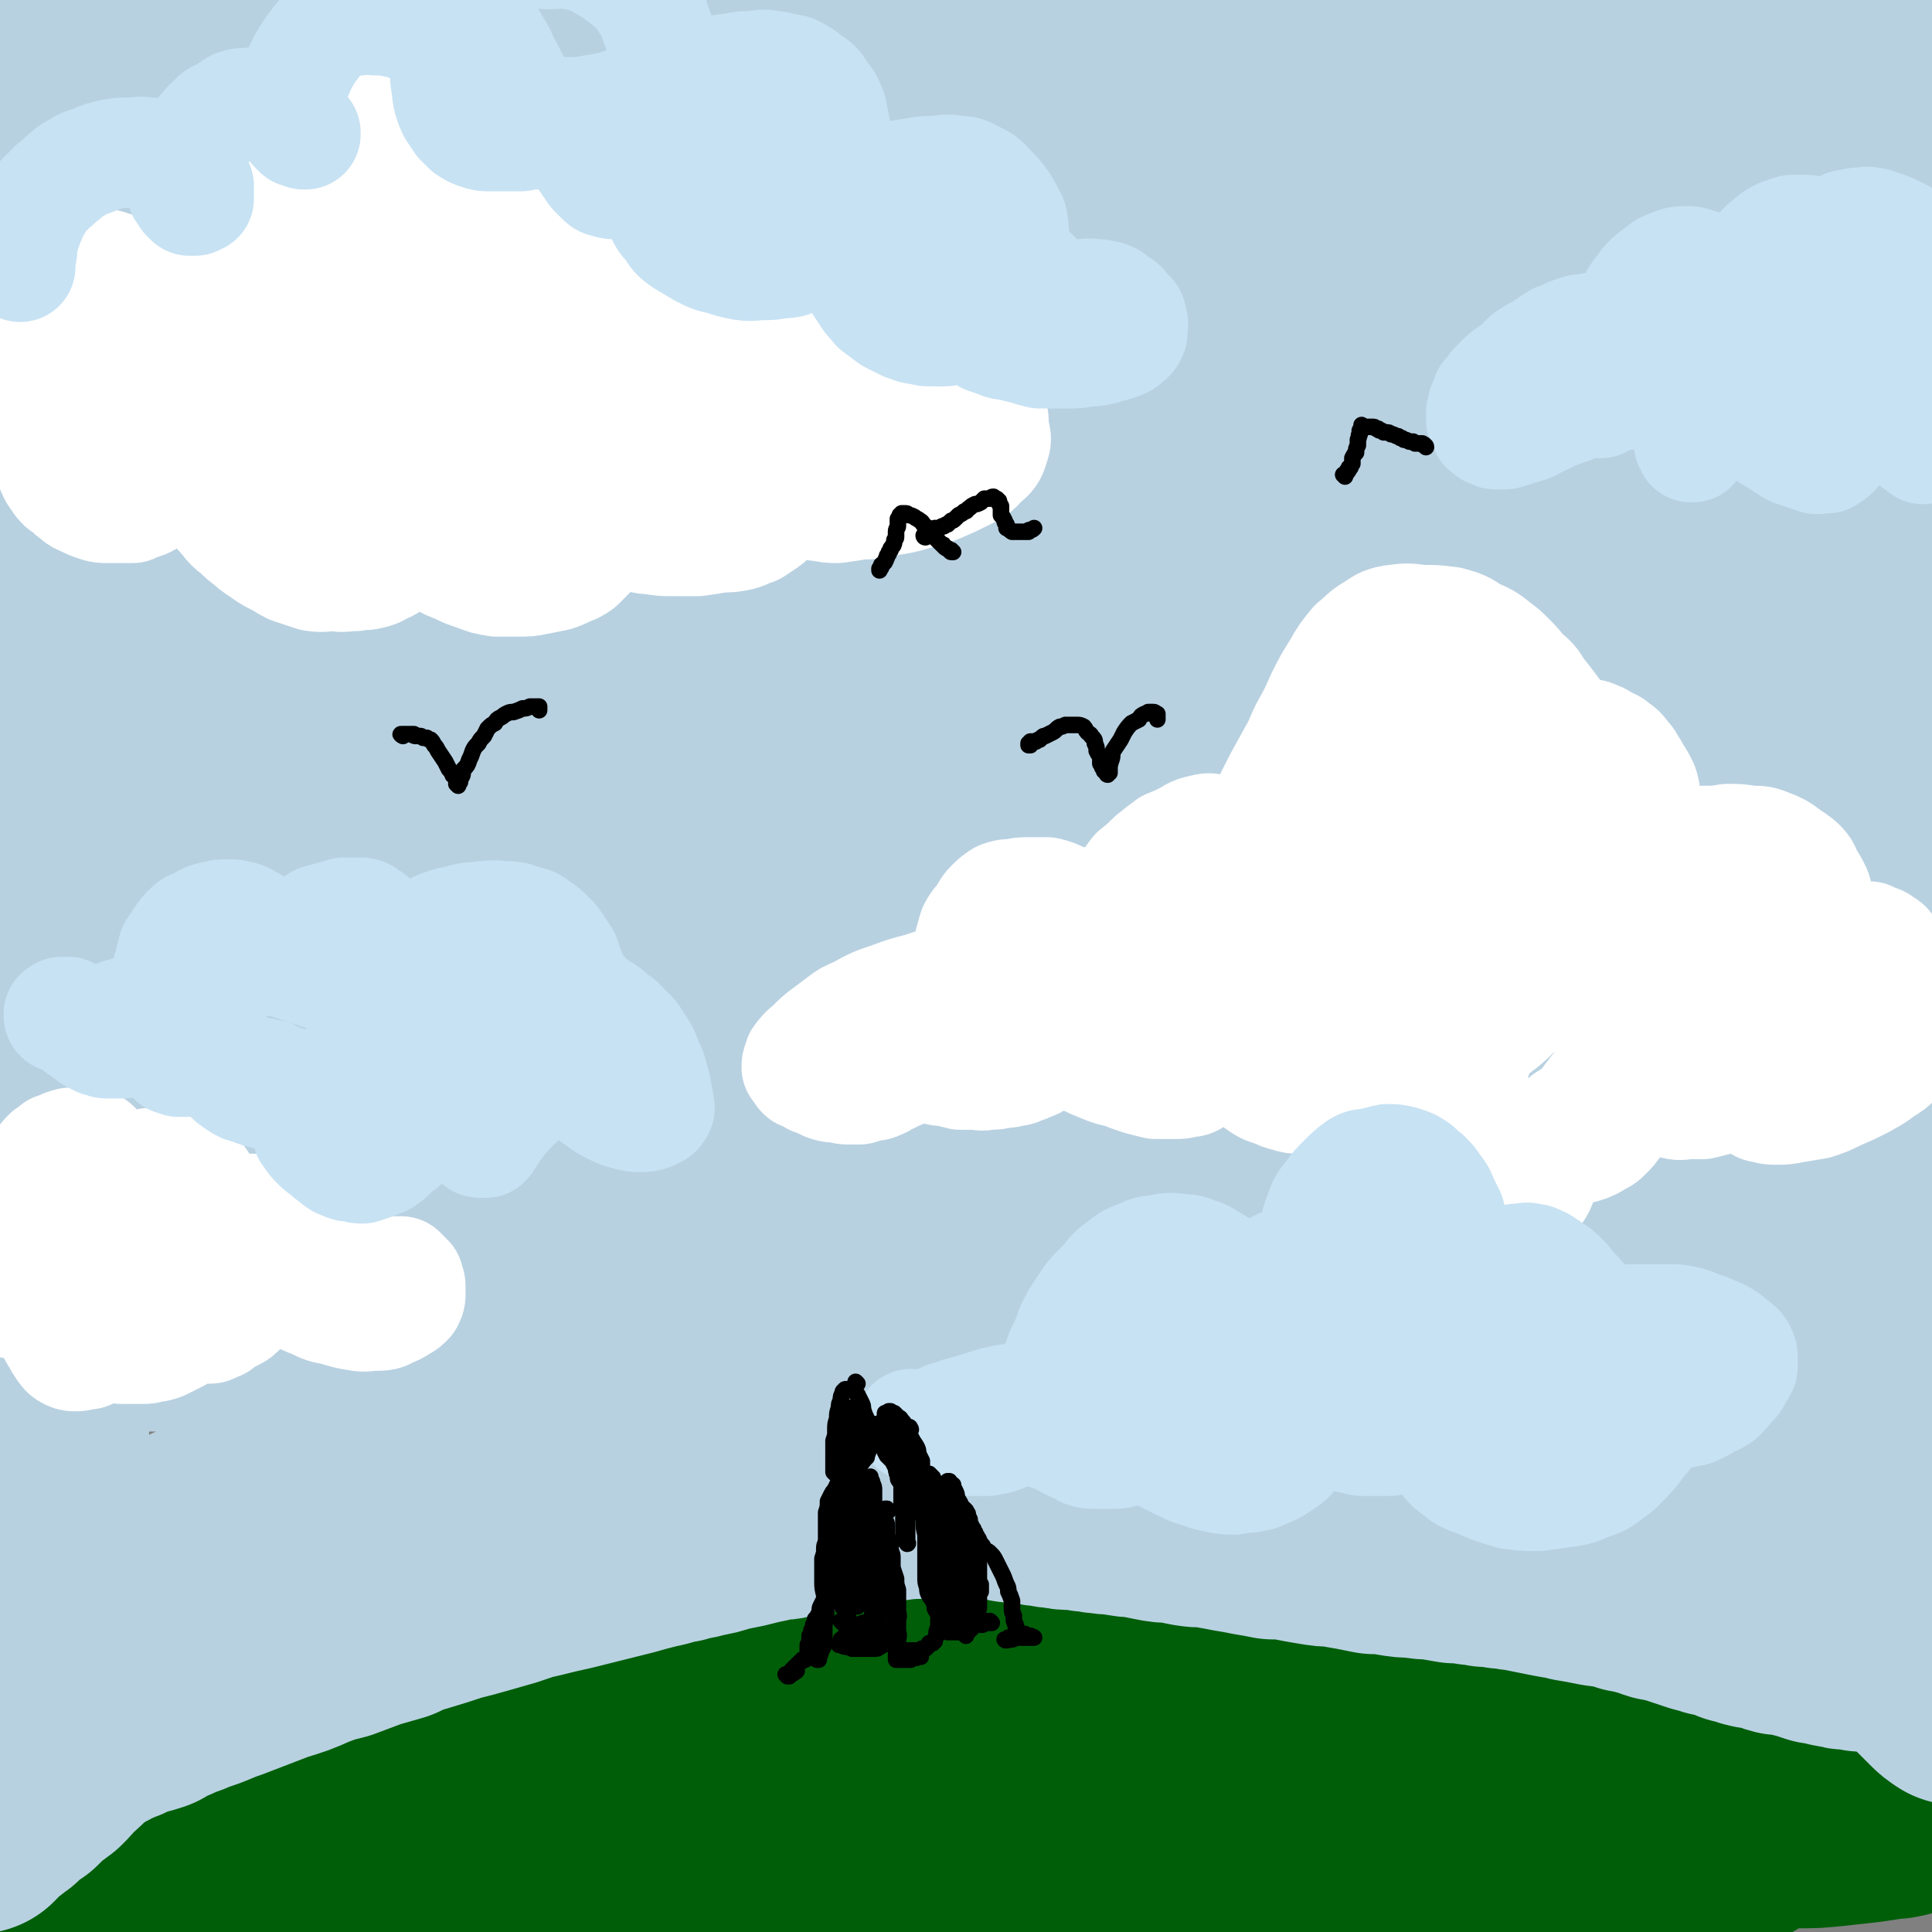 <svg viewBox='0 0 1050 1050' version='1.1' xmlns='http://www.w3.org/2000/svg' xmlns:xlink='http://www.w3.org/1999/xlink'><rect x="0" y="0" width="1050" height="1050" fill="#808080" stroke="none"/><g fill='none' stroke='rgb(0,94,9)' stroke-width='120' stroke-linecap='round' stroke-linejoin='round'><path d='M26,1037c0,0 -1,0 -1,-1 0,0 0,1 0,1 0,0 0,0 -1,-1 0,0 0,0 -1,0 0,0 0,0 0,-1 -1,0 -1,0 -1,0 1,-1 1,-1 2,-2 1,-1 1,-1 3,-2 2,-1 2,-1 4,-2 3,-2 3,-2 6,-4 3,-2 3,-2 7,-4 4,-2 4,-2 9,-4 5,-3 5,-3 11,-5 6,-3 6,-2 12,-5 7,-3 7,-3 14,-5 8,-3 8,-3 15,-6 9,-3 9,-3 18,-6 15,-5 15,-5 29,-10 12,-4 12,-4 24,-9 10,-3 10,-3 19,-7 9,-3 9,-3 18,-6 10,-4 10,-4 20,-7 11,-4 11,-4 22,-8 8,-2 8,-2 15,-4 8,-2 8,-2 16,-4 8,-2 8,-3 17,-5 8,-2 8,-2 16,-4 8,-2 8,-2 17,-4 8,-2 8,-1 16,-3 8,-2 8,-3 16,-4 8,-2 8,-2 15,-4 8,-2 8,-2 16,-4 7,-2 7,-2 14,-4 7,-2 7,-2 14,-4 6,-1 6,-1 13,-3 6,-2 6,-2 12,-4 6,-1 6,-2 12,-3 6,-2 6,-2 12,-4 6,-1 6,-1 12,-3 6,-2 6,-2 12,-4 6,-1 6,-1 12,-1 6,-1 6,-2 11,-2 6,-1 6,-1 12,-1 5,0 5,0 11,0 5,0 5,0 11,0 5,1 5,1 11,1 6,1 6,1 12,2 5,1 5,1 11,2 5,1 5,2 10,3 5,1 5,1 11,2 5,2 5,2 10,3 6,1 6,1 12,2 5,1 5,1 11,3 7,1 7,1 14,2 8,1 8,1 16,2 9,2 9,2 18,3 9,1 9,1 19,2 9,1 9,1 19,2 8,1 8,1 17,2 8,1 8,1 17,2 8,0 8,0 16,1 7,1 7,1 14,2 6,1 6,1 11,2 6,0 6,0 12,1 7,1 7,2 14,3 8,1 8,1 15,2 8,1 8,2 16,3 9,2 9,2 17,4 6,1 6,1 12,2 6,1 6,1 11,2 7,1 7,1 13,2 7,2 7,2 13,4 7,1 7,1 13,3 6,1 6,1 12,3 6,2 6,1 11,3 5,2 5,2 10,4 5,1 5,1 9,3 4,2 4,2 8,4 4,1 4,1 8,3 3,2 3,2 7,4 3,1 3,1 7,3 3,2 3,2 6,4 4,1 3,1 7,3 2,1 2,1 5,2 2,1 2,1 4,2 1,1 1,1 2,2 0,1 1,1 1,1 0,1 0,1 -1,1 -2,1 -2,1 -4,2 -4,1 -4,1 -7,1 -6,1 -6,1 -13,2 -9,1 -9,1 -18,2 -10,1 -10,1 -20,1 -12,0 -12,0 -23,1 -21,0 -21,0 -42,0 -19,0 -19,0 -39,0 -16,0 -16,0 -32,-1 -24,0 -24,0 -48,0 -21,0 -21,-1 -43,0 -20,0 -20,0 -41,1 -20,1 -20,0 -40,2 -19,1 -19,1 -38,2 -19,1 -19,1 -37,2 -17,1 -17,1 -35,2 -16,1 -16,1 -32,2 -16,1 -16,1 -31,1 -15,1 -15,1 -30,1 -15,0 -15,0 -29,0 -14,0 -14,0 -29,0 -14,0 -14,-1 -29,-1 -15,-1 -15,-1 -31,-1 -16,1 -16,0 -32,1 -14,1 -14,1 -28,3 -13,1 -13,1 -25,3 -10,2 -10,2 -19,4 -6,1 -6,2 -12,3 -5,2 -5,2 -11,4 -6,2 -6,2 -12,4 -6,2 -5,2 -11,4 -4,2 -4,1 -8,3 -3,2 -3,2 -6,4 -3,2 -3,2 -6,4 -2,2 -2,2 -4,4 -3,3 -3,3 -5,5 -3,3 -3,3 -5,5 -2,3 -2,3 -3,6 -1,2 -2,1 -2,3 -1,2 -1,3 -1,4 1,2 1,2 2,4 3,2 3,2 6,3 6,2 6,2 12,3 10,2 10,2 20,3 15,1 15,1 30,1 19,-1 19,-1 37,-2 17,-2 17,-2 34,-4 18,-3 18,-3 36,-5 17,-3 17,-3 34,-6 18,-3 18,-3 35,-7 19,-3 19,-3 37,-7 18,-3 18,-3 37,-6 19,-3 19,-3 37,-6 19,-3 19,-3 38,-6 19,-3 19,-3 38,-5 19,-3 19,-3 38,-6 17,-2 17,-2 35,-4 18,-3 18,-3 35,-4 17,-2 17,-2 34,-3 16,-2 16,-2 32,-3 15,-1 15,-1 30,-2 9,-1 9,-1 19,-1 9,-1 9,-1 18,-1 12,-1 12,-1 23,-1 12,-1 12,-1 24,-1 7,0 7,0 14,-1 6,0 6,0 12,0 6,0 6,0 12,0 6,0 6,0 12,0 5,0 5,0 10,0 2,0 2,0 5,0 1,1 1,1 2,1 1,0 1,0 1,0 -2,0 -2,0 -4,0 -4,0 -4,0 -9,-1 -14,-2 -14,-2 -28,-4 -17,-3 -17,-3 -35,-5 -20,-2 -20,-2 -40,-4 -28,-3 -28,-2 -56,-5 -25,-2 -25,-1 -49,-3 -25,-2 -25,-2 -49,-4 -24,-2 -24,-2 -48,-4 -23,-2 -23,-2 -45,-4 -20,-2 -20,-2 -40,-4 -18,-2 -18,-2 -36,-4 -15,-2 -15,-2 -30,-4 -11,-1 -11,-1 -22,-2 -7,-1 -7,-1 -14,-3 -4,-1 -5,-1 -8,-2 -2,-1 -3,-1 -3,-2 0,-1 1,-1 2,-2 1,0 1,0 3,0 3,-1 3,-1 5,-2 6,-2 6,-3 12,-5 11,-4 11,-4 21,-7 15,-3 15,-3 30,-6 17,-3 17,-3 34,-6 19,-2 19,-2 37,-3 17,-1 17,-1 35,-1 14,0 14,0 28,1 11,1 11,2 21,4 6,1 6,0 12,2 3,1 3,1 5,2 1,1 1,1 1,2 -1,1 -2,0 -3,1 -3,0 -3,0 -6,1 -5,1 -5,2 -11,3 -7,2 -7,2 -15,3 -9,2 -9,2 -19,3 -11,2 -11,2 -22,3 -12,2 -12,2 -24,4 -13,2 -13,2 -25,4 -12,3 -13,3 -25,7 -9,3 -9,4 -18,7 '/></g>
<g fill='none' stroke='rgb(184,209,225)' stroke-width='120' stroke-linecap='round' stroke-linejoin='round'><path d='M16,953c0,0 -1,-1 -1,-1 0,0 0,1 1,1 0,0 0,0 0,-1 0,0 0,0 0,0 0,0 0,0 0,-1 1,0 1,0 2,-1 2,0 2,-1 4,-1 3,-1 3,-1 6,-2 3,-2 3,-2 6,-3 3,-2 3,-1 7,-3 3,-1 3,-1 6,-3 3,-1 3,-1 6,-2 1,-1 1,-1 3,-2 1,0 1,0 3,-1 1,-1 1,-1 2,-1 1,-1 1,-1 3,-1 2,-1 2,-1 4,-2 3,-1 3,-1 6,-2 4,-1 4,-1 7,-2 5,-3 5,-3 10,-5 6,-3 6,-2 12,-5 10,-3 10,-4 19,-7 13,-5 13,-5 26,-10 10,-3 10,-3 19,-7 8,-3 8,-3 16,-5 8,-3 8,-3 16,-6 7,-2 7,-2 14,-4 6,-3 6,-3 13,-5 10,-3 10,-3 19,-6 8,-2 8,-2 15,-4 7,-2 7,-2 14,-4 9,-3 8,-3 17,-5 8,-2 8,-2 17,-4 8,-2 8,-2 16,-4 8,-2 8,-2 16,-4 7,-2 7,-2 15,-4 6,-1 6,-2 13,-3 6,-2 6,-1 12,-3 6,-1 6,-1 12,-3 5,-1 5,-1 10,-2 4,-1 4,-1 8,-2 5,-1 5,-1 9,-2 4,-1 4,0 8,-1 4,-1 4,-1 8,-2 5,-1 5,-1 9,-2 4,-1 4,-1 8,-1 5,-1 5,-1 9,-2 4,-1 4,-1 9,-1 4,-1 4,-1 8,-1 4,-1 4,-1 8,-1 4,-1 4,0 7,-1 3,0 3,0 6,0 2,-1 2,-1 5,-1 2,0 2,0 5,0 2,0 2,0 5,0 2,0 2,0 5,0 3,0 3,0 6,0 3,0 3,0 6,0 3,0 3,0 6,0 3,1 3,1 7,2 3,0 3,0 6,1 3,0 3,0 6,0 3,1 3,1 6,1 3,1 3,1 6,1 4,1 4,1 7,1 4,1 4,1 8,1 4,0 4,0 8,1 5,0 4,1 9,1 4,1 4,0 9,1 5,1 5,1 9,1 5,1 5,1 10,2 5,1 5,1 10,1 5,1 5,1 10,2 6,1 6,0 11,1 6,1 6,1 11,2 6,1 6,1 11,2 6,1 6,1 11,2 6,0 6,0 12,1 5,1 5,1 11,2 6,1 6,1 11,1 5,1 5,1 11,2 5,1 5,1 10,2 6,0 6,0 11,1 6,1 6,1 11,1 6,1 6,1 11,1 5,1 5,1 11,2 5,0 5,0 10,1 4,0 4,0 7,1 5,0 5,0 9,1 5,0 5,1 9,1 5,1 5,1 10,2 5,1 5,1 10,2 5,1 5,0 10,2 6,1 6,1 11,2 5,1 5,1 10,1 4,1 4,1 9,3 2,0 2,0 5,1 2,0 2,1 5,1 2,1 2,1 5,2 3,1 3,1 6,1 3,1 3,1 6,2 3,1 3,1 6,2 3,1 3,1 6,2 4,1 4,1 7,2 3,0 3,0 6,1 4,1 4,1 7,3 4,1 4,1 7,2 4,1 4,1 8,1 4,1 4,2 8,3 4,0 4,0 8,1 3,1 3,1 7,2 3,1 3,1 6,2 3,0 3,0 6,1 3,1 3,1 6,1 2,1 2,1 5,1 3,0 3,0 6,1 2,0 2,0 4,0 2,0 2,0 4,0 3,0 3,0 5,0 2,0 2,0 3,0 2,0 2,0 4,0 1,0 1,0 2,0 1,0 1,0 2,-1 0,0 0,0 0,0 0,0 0,0 0,-1 0,0 0,0 0,-1 0,-1 -1,-1 -1,-2 -1,-1 -1,-1 -2,-3 -1,-2 -1,-2 -1,-4 -2,-3 -2,-3 -3,-6 -1,-3 -1,-3 -2,-6 -1,-4 -1,-4 -2,-8 -1,-4 -1,-4 -2,-9 -1,-5 -1,-5 -2,-10 -1,-6 -1,-6 -2,-12 -1,-8 -1,-8 -2,-15 -1,-5 -1,-5 -1,-10 -1,-7 -1,-7 -2,-14 -1,-7 -1,-7 -1,-14 -1,-6 -1,-6 -2,-13 0,-7 0,-7 -1,-14 -1,-8 -1,-8 -2,-15 -2,-7 -2,-7 -3,-14 -2,-8 -2,-8 -4,-15 -2,-8 -2,-8 -4,-15 -2,-7 -3,-7 -5,-14 -2,-7 -2,-7 -4,-14 -2,-6 -2,-6 -4,-12 -2,-6 -2,-6 -4,-13 -1,-6 -1,-6 -2,-12 -2,-6 -2,-6 -4,-12 -1,-7 -1,-7 -2,-13 -2,-6 -2,-6 -3,-13 -2,-7 -2,-7 -4,-14 -2,-6 -1,-6 -3,-13 -2,-7 -3,-7 -4,-15 -2,-7 -3,-7 -4,-14 -1,-7 -1,-7 -2,-14 -1,-7 -1,-7 -1,-14 -1,-9 -1,-9 -1,-18 -1,-7 -1,-7 -1,-15 0,-7 0,-7 0,-14 0,-5 0,-5 0,-11 0,-7 0,-7 0,-13 0,-7 0,-7 0,-14 0,-6 0,-6 1,-12 0,-6 0,-6 1,-13 0,-6 0,-6 1,-12 2,-7 2,-7 3,-15 1,-5 1,-5 2,-9 2,-6 2,-6 3,-12 2,-7 2,-7 4,-13 1,-8 1,-8 3,-16 2,-6 2,-6 3,-12 2,-4 2,-4 3,-9 2,-6 1,-6 3,-12 1,-6 1,-6 3,-12 1,-6 1,-6 2,-11 1,-6 1,-6 2,-12 2,-7 1,-7 3,-14 0,-6 0,-6 1,-12 1,-4 1,-4 1,-8 1,-6 1,-6 1,-12 1,-8 1,-8 2,-15 1,-5 1,-5 2,-10 1,-8 1,-8 2,-17 1,-6 1,-6 2,-13 1,-5 0,-5 1,-10 2,-8 2,-8 3,-17 1,-7 1,-7 2,-14 2,-7 2,-6 4,-13 1,-5 1,-5 2,-10 1,-7 1,-7 3,-14 0,-4 0,-4 1,-8 1,-4 1,-4 2,-8 1,-5 1,-5 2,-9 1,-3 1,-3 1,-5 1,-3 1,-3 2,-5 0,-2 0,-2 1,-4 0,-2 0,-2 1,-4 0,0 1,0 1,-1 1,-2 1,-2 1,-3 1,-1 1,-1 1,-2 1,-2 1,-2 2,-3 1,-1 1,-1 2,-2 0,-1 0,-1 1,-1 1,-1 1,-1 2,-2 2,-2 2,-2 3,-3 2,-2 2,-2 4,-3 2,-2 2,-2 3,-4 2,-1 2,-2 4,-3 2,-2 2,-2 4,-4 1,-1 1,-1 3,-2 1,-1 1,-1 2,-2 1,0 2,-1 3,0 2,1 2,2 4,4 '/><path d='M1048,274c0,0 0,-1 -1,-1 0,0 1,1 1,1 0,3 0,4 -1,7 -1,6 -2,6 -4,12 -2,10 -2,10 -5,19 -4,10 -3,10 -8,20 -3,9 -3,9 -7,17 -3,7 -3,7 -6,15 -3,6 -4,6 -6,13 -3,6 -3,6 -5,12 -2,5 -2,5 -3,11 -1,5 -1,5 -2,10 -1,5 -1,5 -2,10 -1,6 -1,6 -2,11 0,6 0,6 -1,12 -1,5 -1,5 -1,10 -1,5 -1,5 -1,11 -1,4 -1,4 -1,9 -1,3 -1,3 -2,7 0,2 0,2 0,4 -1,1 -1,1 -1,2 '/><path d='M1005,282c0,0 -1,-1 -1,-1 0,0 0,0 0,0 1,-1 0,-1 1,-2 0,-1 0,-1 1,-2 0,-1 0,-1 1,-1 0,-1 1,0 1,1 0,2 0,2 0,5 0,5 0,5 0,10 -1,7 -1,7 -2,14 -1,9 -2,8 -4,17 -2,9 -2,9 -4,18 -3,9 -3,9 -6,19 -2,9 -2,9 -5,19 -3,9 -3,9 -5,18 -3,9 -3,9 -5,18 -1,9 -1,9 -2,17 -1,9 -1,9 -2,17 -1,8 -1,8 -1,16 0,8 0,8 1,16 0,8 0,8 1,16 1,7 2,7 4,15 1,7 1,7 3,14 1,7 1,7 3,13 2,7 2,7 4,14 1,7 2,7 3,13 1,7 1,7 2,14 1,7 1,7 3,14 1,7 1,7 2,14 1,7 1,7 2,15 1,7 1,7 2,14 1,6 1,6 2,13 0,7 0,7 1,13 0,6 0,6 1,12 0,6 0,6 0,12 1,5 1,5 1,10 0,5 0,5 0,10 0,5 0,5 0,9 0,4 0,4 0,8 0,3 0,3 1,6 0,3 0,3 0,6 1,2 1,2 1,5 1,2 0,2 1,4 0,1 0,1 0,2 1,1 1,1 1,2 0,1 0,1 0,1 0,1 0,1 0,1 0,0 0,0 0,0 -1,0 -1,0 -1,0 0,0 0,0 -1,-1 0,0 0,0 0,-1 -1,-2 -1,-2 -1,-4 -1,-3 -1,-3 -1,-6 0,-6 0,-6 -1,-11 0,-8 0,-8 0,-16 1,-9 1,-9 1,-19 0,-11 0,-11 1,-22 0,-11 1,-11 1,-23 1,-12 1,-12 1,-24 0,-13 0,-13 0,-25 0,-13 0,-13 0,-25 0,-13 0,-13 0,-25 0,-13 0,-13 0,-26 0,-13 0,-13 0,-25 0,-14 0,-14 0,-27 0,-13 0,-13 0,-25 -1,-13 -1,-13 -1,-26 0,-13 0,-13 -1,-26 0,-12 0,-12 -1,-24 -1,-12 -1,-12 -2,-24 -1,-10 -1,-10 -2,-21 0,-10 0,-10 -1,-20 0,-9 0,-9 0,-18 0,-8 -1,-8 0,-16 1,-8 1,-8 2,-15 1,-7 1,-7 3,-14 1,-6 1,-5 3,-11 2,-6 2,-6 4,-11 1,-4 1,-4 3,-8 1,-5 1,-5 3,-9 2,-4 2,-4 3,-9 2,-4 2,-4 4,-9 1,-4 1,-4 3,-9 2,-4 2,-4 4,-8 2,-4 2,-4 4,-8 1,-3 1,-3 3,-6 1,-2 1,-2 3,-4 0,-1 0,-1 1,-2 1,0 1,0 1,0 0,0 0,0 0,1 0,2 0,2 0,4 0,3 0,4 -1,7 -1,5 -1,5 -2,10 -2,8 -3,8 -5,15 -3,10 -3,10 -5,19 -3,11 -3,11 -6,21 -2,12 -2,12 -4,23 -3,13 -3,13 -5,26 -3,13 -3,13 -5,26 -2,13 -2,13 -4,26 -2,13 -2,13 -4,26 -2,11 -2,11 -3,22 -2,11 -1,11 -2,21 -1,9 -1,9 -2,19 0,9 0,9 0,18 -1,9 -1,9 -1,18 1,9 1,9 1,18 1,9 1,9 2,19 1,9 1,9 3,18 1,8 1,8 2,16 1,8 1,8 2,15 1,7 1,7 2,14 1,6 1,6 3,12 1,5 1,5 2,11 1,5 1,5 2,11 2,5 2,5 4,10 2,5 2,5 3,10 2,5 2,5 4,10 2,5 2,5 3,10 2,5 2,5 3,10 2,5 2,5 3,10 2,6 2,6 3,11 1,5 1,5 2,10 1,5 1,5 2,10 1,4 1,4 1,9 1,4 1,4 1,8 0,4 0,4 0,7 0,3 0,3 0,6 0,2 0,2 0,3 0,2 0,2 -1,3 0,1 0,1 0,2 0,0 -1,0 -1,0 0,0 0,0 0,0 0,0 0,0 -1,0 0,-1 0,-1 0,-2 -1,-2 -1,-3 -1,-5 -1,-3 -1,-4 -2,-7 -1,-6 -2,-6 -3,-12 -1,-8 -1,-8 -2,-16 -2,-10 -2,-10 -4,-20 -1,-11 -1,-11 -2,-22 -2,-12 -2,-12 -3,-25 -1,-13 -1,-13 -2,-27 -2,-14 -1,-14 -2,-29 -1,-15 -1,-15 -2,-30 -1,-15 0,-15 -1,-30 -1,-16 -1,-16 -2,-32 -1,-15 -1,-15 -2,-30 -1,-13 0,-13 -1,-26 -1,-12 -1,-12 -2,-24 -1,-9 -1,-9 -2,-19 0,-8 0,-8 0,-16 -1,-7 -1,-7 -1,-14 0,-6 0,-6 0,-12 0,-6 0,-6 0,-11 0,-6 0,-6 -1,-12 0,-6 0,-6 -1,-12 -1,-7 -1,-7 -2,-13 -1,-7 -1,-7 -1,-14 -1,-8 -1,-8 -2,-15 0,-7 0,-7 0,-14 0,-7 0,-7 0,-15 0,-7 0,-7 0,-14 0,-7 0,-7 0,-14 0,-7 0,-7 1,-14 1,-7 1,-7 1,-14 1,-7 1,-7 2,-14 1,-7 1,-7 1,-13 1,-7 1,-7 2,-14 0,-6 0,-6 1,-13 0,-6 0,-6 1,-13 0,-6 0,-6 1,-12 1,-6 1,-6 2,-12 0,-6 0,-6 1,-11 1,-5 1,-5 2,-10 0,-5 0,-5 1,-10 0,-4 0,-4 1,-8 0,-4 0,-4 0,-7 1,-3 1,-3 0,-6 0,-2 0,-2 0,-4 -1,-1 -1,-1 -2,-3 0,-1 -1,-1 -2,-2 0,-1 0,-1 -1,-2 -2,-1 -2,-1 -3,-1 -1,-1 -2,-1 -3,-1 -2,0 -2,0 -4,0 -3,1 -3,1 -5,2 -4,1 -4,1 -8,2 -6,2 -6,2 -12,3 -7,2 -7,3 -14,4 -8,3 -8,3 -16,5 -9,2 -9,2 -17,3 -15,4 -15,4 -30,6 -14,3 -14,3 -27,4 -10,2 -10,1 -20,2 -10,1 -10,1 -20,1 -11,0 -11,0 -23,0 -12,1 -12,0 -23,0 -10,0 -10,0 -19,0 -10,0 -10,0 -19,0 -9,0 -9,0 -18,0 -9,0 -9,0 -18,0 -9,0 -9,0 -18,0 -10,1 -10,1 -19,1 -10,0 -10,0 -19,1 -9,0 -9,0 -18,0 -10,0 -10,0 -20,0 -10,-1 -10,-1 -19,-1 -11,0 -11,0 -21,0 -10,0 -10,0 -20,0 -6,0 -6,0 -13,0 -10,1 -10,1 -20,1 -13,1 -13,1 -25,2 -11,1 -11,2 -21,3 -10,2 -10,2 -19,3 -9,1 -9,0 -18,1 -8,1 -8,1 -16,2 -8,1 -8,1 -16,1 -8,1 -8,0 -17,1 -8,0 -8,0 -16,0 -9,1 -9,1 -18,2 -9,1 -9,1 -18,2 -9,1 -9,1 -18,2 -8,0 -8,1 -16,1 -7,1 -7,1 -14,2 -7,0 -7,0 -14,1 -7,0 -7,1 -14,1 -6,0 -6,0 -13,0 -3,0 -3,0 -7,0 -4,0 -4,0 -8,0 -5,-1 -5,-1 -10,-1 -4,-1 -4,-1 -9,-1 -5,-1 -5,-1 -9,-1 -5,0 -5,0 -10,0 -5,0 -5,0 -9,-1 -5,0 -5,0 -10,0 -5,0 -5,0 -10,0 -3,0 -3,0 -6,-1 -3,0 -3,0 -7,0 -4,-1 -4,0 -8,-1 -4,0 -4,0 -9,-1 -5,0 -5,0 -9,-1 -5,0 -5,0 -10,-1 -4,0 -4,0 -9,0 -5,-1 -5,-1 -9,-1 -5,0 -5,0 -10,0 -5,0 -5,0 -10,0 -4,0 -4,0 -9,0 -4,0 -4,-1 -8,0 -4,0 -4,-1 -8,0 -4,0 -4,1 -7,1 -3,1 -3,1 -7,1 -3,0 -3,0 -6,1 -4,0 -4,0 -7,0 -4,0 -4,0 -7,1 -4,0 -4,0 -7,0 -4,1 -4,1 -8,1 -3,0 -3,0 -7,1 -4,0 -4,0 -7,0 -4,0 -4,0 -7,0 -1,0 -1,0 -2,0 '/><path d='M25,64c-1,-1 -1,-1 -1,-1 0,0 0,0 0,0 -1,-1 -1,-1 -2,-1 -1,-1 -1,-1 -1,-1 -1,-1 -1,-1 -2,-1 0,0 -1,0 -1,0 -1,-1 -1,-1 -1,0 0,0 0,0 0,0 0,1 0,1 0,1 0,1 0,1 0,2 1,2 1,2 1,4 1,3 1,2 1,5 0,3 1,3 1,6 0,4 0,4 0,8 0,5 0,5 0,10 0,6 0,6 0,12 0,6 0,6 0,13 0,7 0,7 0,14 0,8 0,8 0,15 0,9 0,9 0,17 0,8 -1,8 0,16 0,6 0,6 0,12 1,11 1,11 1,21 1,9 1,9 2,17 1,9 1,9 1,18 1,9 1,9 2,18 1,9 1,9 2,18 1,7 2,7 2,14 2,13 1,13 2,26 1,11 1,11 1,21 0,11 0,11 0,22 0,10 0,10 0,20 0,10 0,10 0,20 -1,9 -1,9 -2,19 0,8 0,8 -1,17 0,8 0,8 -1,16 -1,8 -1,8 -1,15 -1,7 -1,7 -2,14 -1,7 -1,7 -1,13 -1,7 -1,7 -2,14 0,7 -1,7 -1,14 -1,7 -1,7 -1,14 0,7 -1,7 -1,14 0,7 0,7 -1,14 0,6 0,6 0,13 0,6 0,6 0,13 0,6 0,6 0,13 0,4 0,4 0,9 0,7 0,7 0,15 0,6 1,6 1,11 0,6 0,6 0,11 0,5 0,5 0,11 0,5 0,5 0,10 0,5 0,5 0,10 0,5 0,5 0,10 0,4 0,4 0,9 0,5 0,5 0,10 0,5 0,5 1,9 0,5 0,5 0,10 0,5 0,5 0,9 0,5 0,5 0,9 0,5 0,5 0,9 0,4 0,4 0,8 0,4 0,4 0,8 0,4 0,4 0,7 0,4 0,4 0,7 0,4 0,4 0,7 0,3 -1,3 0,7 0,3 0,3 0,7 0,3 0,3 0,7 0,4 0,4 0,7 0,3 0,3 0,6 0,2 0,2 0,5 0,2 0,2 0,4 0,1 0,1 0,2 0,1 0,1 1,3 0,1 0,1 1,2 0,1 0,1 1,3 0,1 0,1 1,2 0,1 0,1 1,3 1,2 1,2 1,3 1,2 0,2 1,4 0,1 0,1 1,2 1,1 1,1 2,1 0,0 0,1 1,1 1,0 1,0 2,0 1,0 2,0 3,0 2,0 2,0 3,-1 2,-1 2,-1 4,-2 2,-1 2,-1 4,-2 3,-1 3,-1 5,-3 4,-2 4,-3 7,-5 5,-3 5,-3 10,-6 8,-4 8,-4 16,-8 12,-6 12,-6 25,-12 19,-8 19,-9 38,-17 16,-6 16,-6 32,-12 15,-6 15,-6 30,-11 22,-6 22,-6 44,-13 17,-4 17,-4 33,-9 16,-3 16,-4 33,-7 16,-3 16,-3 32,-5 15,-2 15,-2 31,-4 15,-2 15,-2 31,-4 15,-1 15,-1 30,-2 14,-2 14,-2 28,-2 14,-1 14,-2 29,-2 14,-1 14,-1 28,-1 13,-1 13,-1 26,-1 13,-1 13,-1 26,-1 13,-1 13,-1 26,-1 13,-1 13,-1 26,-2 11,-1 11,-1 23,-1 11,-1 11,-1 22,-1 11,0 11,0 21,0 10,0 10,0 20,0 9,0 9,1 19,1 9,1 9,1 18,2 10,1 10,1 20,2 9,1 9,1 19,1 7,1 7,1 13,1 6,0 6,0 12,0 8,1 8,1 15,1 7,0 7,1 14,1 8,1 8,1 15,1 7,1 7,1 14,2 5,1 5,1 10,2 3,0 3,0 6,1 4,1 4,1 7,1 4,1 4,1 8,1 4,1 4,1 8,2 4,0 4,0 8,1 3,1 3,1 6,2 4,0 4,0 7,1 2,1 2,1 5,2 2,0 2,0 3,1 2,0 2,0 3,0 1,1 1,1 1,1 0,0 0,0 0,0 0,0 0,0 -1,0 -2,0 -2,0 -5,0 -4,0 -4,0 -8,0 -9,-1 -9,-1 -18,-1 -17,-1 -17,-1 -35,-2 -18,-2 -18,-2 -35,-3 -22,-2 -22,-3 -44,-5 -23,-3 -23,-2 -45,-5 -21,-3 -21,-3 -41,-6 -22,-3 -22,-3 -45,-6 -24,-3 -24,-4 -48,-6 -28,-4 -28,-4 -56,-7 -30,-3 -30,-3 -59,-5 -29,-2 -29,-2 -58,-4 -31,-1 -31,-1 -61,-1 -30,-1 -30,-1 -59,-1 -29,1 -29,1 -58,1 -23,1 -23,1 -45,2 -16,1 -16,1 -33,1 -15,1 -15,1 -31,2 -11,0 -11,0 -22,0 -11,1 -11,0 -21,1 -12,0 -12,0 -24,0 -12,0 -12,0 -25,0 -12,0 -12,0 -24,0 -11,-1 -11,-1 -23,-1 -9,-1 -9,-1 -19,-2 -6,0 -6,0 -13,-1 -3,-1 -4,-1 -7,-2 -1,-1 -2,-1 -2,-2 0,-1 1,-1 2,-2 4,-2 4,-2 8,-4 9,-4 9,-4 19,-8 13,-6 13,-6 27,-11 22,-8 22,-8 44,-16 36,-12 36,-13 72,-23 46,-14 46,-14 93,-24 38,-9 38,-9 77,-15 34,-5 34,-5 69,-8 35,-4 35,-3 70,-5 35,-2 35,-3 70,-4 34,-1 34,-1 68,-1 32,0 32,0 64,2 27,1 27,2 54,5 24,3 24,3 47,6 21,3 21,3 43,7 12,2 12,2 25,4 10,2 10,2 20,4 9,2 9,2 18,4 5,1 5,1 11,2 2,0 3,1 3,1 0,0 -1,0 -3,-1 -3,0 -3,0 -6,-1 -7,0 -7,0 -14,0 -13,0 -13,1 -25,0 -22,0 -22,0 -43,-2 -23,-1 -23,-1 -46,-2 -24,-3 -24,-3 -48,-5 -26,-3 -26,-3 -53,-6 -32,-2 -32,-3 -64,-4 -38,-2 -38,-1 -75,-2 -39,0 -39,0 -78,0 -38,0 -38,0 -76,0 -36,0 -36,0 -72,0 -30,0 -30,0 -59,0 -21,0 -21,-1 -41,-1 -17,0 -17,0 -35,0 -13,-1 -13,-1 -26,-1 -11,0 -11,0 -23,-1 -9,0 -9,0 -19,-1 -7,0 -7,0 -13,-1 -2,0 -5,0 -5,-1 0,-1 2,-1 5,-1 7,-1 8,-1 15,-2 23,-3 23,-4 46,-7 39,-5 39,-5 79,-8 45,-3 45,-4 90,-4 43,0 43,0 87,3 43,2 43,3 86,8 43,4 43,4 86,9 43,5 43,5 86,10 39,5 40,5 79,11 34,5 34,5 69,11 27,5 27,5 53,10 20,4 20,4 39,8 13,3 13,4 25,7 10,3 10,3 19,7 9,3 9,3 17,7 7,3 7,2 14,6 5,3 5,3 10,6 2,1 3,2 3,3 0,1 -1,1 -2,1 -3,-1 -3,-1 -7,-2 -6,-1 -6,-1 -12,-2 -14,-3 -14,-3 -28,-6 -23,-3 -23,-3 -45,-6 -28,-5 -28,-5 -56,-9 -34,-6 -34,-6 -68,-12 -35,-7 -35,-7 -70,-13 -38,-6 -37,-7 -75,-11 -42,-6 -42,-6 -85,-9 -45,-3 -45,-2 -91,-3 -45,-2 -45,-1 -91,-2 -42,-1 -42,-1 -84,-2 -33,0 -33,0 -66,0 -24,-1 -24,-1 -48,-2 -17,0 -17,0 -35,-1 -14,0 -14,0 -29,-1 -13,-1 -13,-2 -26,-3 -11,-2 -11,-1 -22,-3 -9,-1 -9,-1 -17,-4 -4,-1 -7,-2 -8,-4 -1,-1 2,-3 4,-3 8,-3 8,-2 17,-3 20,-4 20,-5 40,-9 35,-6 35,-6 69,-12 50,-8 50,-8 100,-16 50,-8 50,-9 100,-15 49,-7 49,-7 98,-11 48,-4 48,-3 97,-5 47,-1 47,-1 95,0 43,0 43,0 86,2 37,1 37,2 75,4 30,2 30,2 61,4 20,2 20,2 41,4 14,1 14,1 28,3 8,1 8,0 17,2 4,1 4,1 9,3 2,1 2,1 4,2 0,1 0,2 0,2 -4,1 -4,1 -8,1 -6,0 -6,-1 -12,-1 -15,-2 -15,-2 -30,-3 -30,-2 -30,-2 -60,-4 -39,-2 -39,-2 -77,-4 -39,-2 -39,-2 -79,-3 -42,-2 -42,-2 -84,-4 -44,-1 -44,-1 -89,-2 -46,-1 -46,-2 -91,-2 -45,-1 -45,-1 -90,-1 -41,0 -41,0 -82,1 -30,1 -30,1 -61,2 -23,1 -23,1 -47,3 -18,1 -18,0 -36,2 -15,1 -15,1 -30,2 -13,1 -13,1 -27,2 -10,1 -10,1 -21,2 -6,0 -9,1 -11,1 -1,-1 2,-2 4,-3 8,-3 8,-3 16,-5 22,-7 22,-7 44,-13 36,-10 36,-11 72,-19 48,-12 48,-12 97,-21 47,-8 47,-8 94,-15 46,-6 46,-6 92,-10 45,-4 45,-3 89,-6 42,-2 42,-1 84,-2 38,-1 38,-1 76,-3 33,-1 33,-1 66,-2 31,-1 31,-1 61,-2 25,-1 25,-1 49,-2 18,-1 18,0 35,-1 13,-1 13,-1 25,-1 8,-1 8,-1 16,-1 5,0 5,0 10,-1 4,0 4,0 8,0 2,0 3,0 3,-1 1,0 -1,0 -1,0 -4,1 -4,1 -7,1 -7,0 -7,0 -14,0 -18,0 -18,0 -36,0 -36,-1 -36,-1 -71,-2 -40,-2 -40,-2 -80,-3 -41,-1 -41,-1 -82,-1 -43,0 -43,0 -86,0 -46,0 -46,0 -93,1 -45,1 -45,1 -91,3 -42,1 -42,1 -84,3 -38,1 -38,1 -77,2 -29,1 -29,2 -58,3 -22,1 -22,1 -45,3 -18,1 -18,1 -36,2 -16,1 -16,2 -33,3 -15,1 -15,1 -29,3 -14,1 -14,1 -28,1 -10,1 -11,2 -20,1 -1,0 0,-1 0,-2 0,-2 -1,-3 0,-5 1,-3 1,-4 4,-6 7,-5 7,-4 15,-8 13,-6 13,-6 27,-11 26,-9 26,-9 52,-16 40,-12 40,-13 82,-21 52,-11 53,-11 106,-18 49,-6 49,-6 99,-9 48,-4 48,-3 96,-4 47,0 47,0 94,1 46,1 46,1 91,4 42,2 42,2 83,6 37,4 37,4 73,9 27,3 27,3 54,8 17,3 17,4 34,8 13,3 13,3 25,7 6,2 7,2 12,5 2,1 2,2 2,4 0,1 -1,2 -3,2 -2,1 -2,0 -5,0 -5,0 -5,0 -10,0 -9,-2 -9,-2 -18,-4 -17,-3 -17,-3 -33,-6 -28,-4 -28,-4 -55,-8 -30,-5 -30,-5 -60,-9 -34,-5 -34,-5 -67,-9 -38,-4 -38,-4 -75,-7 -43,-4 -43,-4 -85,-7 -44,-3 -44,-3 -88,-6 -44,-2 -44,-2 -87,-4 -42,-2 -42,-2 -83,-4 -31,-1 -31,-1 -62,-2 -25,-1 -25,-1 -50,-1 -18,-1 -18,-1 -36,-2 -17,0 -17,0 -33,-1 -14,0 -14,-1 -29,-2 -12,0 -12,0 -24,-1 -7,-1 -7,-1 -15,-2 -2,-1 -4,-1 -4,-2 0,-1 3,-1 6,-2 7,-1 7,0 15,-1 16,-2 16,-2 33,-5 33,-6 33,-7 66,-12 51,-8 51,-8 102,-14 51,-6 51,-5 103,-9 50,-3 50,-3 101,-5 50,-1 50,-1 101,-1 49,1 50,1 99,3 46,2 46,3 91,7 39,3 39,3 78,7 27,3 27,4 54,6 19,2 19,2 38,3 13,1 13,1 27,2 7,0 7,0 14,1 1,0 2,1 2,1 -2,0 -3,0 -5,0 -5,0 -5,1 -9,0 -7,-2 -7,-3 -13,-5 -14,-4 -14,-4 -29,-7 -22,-5 -22,-5 -44,-8 -36,-5 -36,-5 -71,-9 -38,-4 -38,-4 -75,-8 -39,-3 -39,-4 -78,-6 -42,-3 -42,-4 -84,-5 -45,-2 -45,-1 -90,-1 -47,0 -47,0 -94,0 -45,1 -45,1 -90,2 -33,1 -33,1 -67,2 -25,1 -25,1 -50,2 -20,0 -20,0 -39,1 -19,1 -19,1 -38,2 -20,0 -20,0 -40,1 -20,0 -20,0 -40,1 0,0 0,0 -1,0 '/><path d='M159,196c-1,0 -1,0 -1,-1 -1,0 -1,1 -2,1 -3,0 -3,0 -7,0 -6,0 -6,0 -12,0 -9,1 -9,1 -17,2 -8,1 -8,1 -16,2 -6,1 -6,1 -11,2 -3,0 -3,0 -5,1 -1,0 -2,1 -2,1 0,0 1,0 2,0 4,0 4,0 8,-1 8,-1 8,-1 16,-2 20,-4 20,-4 39,-8 22,-4 22,-4 43,-8 31,-5 31,-5 61,-10 28,-4 28,-4 56,-8 27,-3 27,-3 55,-6 30,-4 30,-4 60,-6 31,-3 31,-3 62,-3 32,-1 32,-2 64,-1 29,1 29,2 59,4 28,3 28,3 56,7 27,3 27,3 54,6 25,3 25,3 50,7 19,2 19,2 38,5 15,3 15,3 30,6 16,3 16,2 31,6 12,2 12,2 24,5 5,2 5,2 10,4 2,1 2,2 5,3 0,1 0,1 1,1 0,0 0,0 0,0 -1,0 -1,-1 -3,-1 -7,-2 -7,-3 -14,-4 -14,-3 -14,-3 -29,-6 -24,-4 -25,-4 -49,-8 -28,-4 -28,-4 -56,-8 -29,-3 -29,-3 -58,-7 -32,-3 -32,-3 -64,-7 -33,-4 -33,-3 -67,-7 -34,-4 -34,-4 -67,-7 -36,-4 -36,-4 -71,-7 -35,-2 -35,-1 -70,-2 -34,-1 -34,-1 -68,-2 -30,0 -30,0 -60,0 -21,0 -21,0 -43,0 -16,0 -16,-1 -32,-1 -15,0 -15,0 -30,0 -13,0 -13,0 -27,-1 -13,0 -13,0 -26,-1 -11,-1 -11,-1 -22,-2 -5,0 -8,0 -11,-2 -1,0 2,-1 4,-2 8,-3 8,-2 17,-4 23,-5 23,-6 47,-10 39,-8 39,-8 78,-14 45,-6 46,-6 91,-11 43,-5 43,-4 86,-8 42,-3 42,-4 83,-6 41,-2 41,-2 81,-3 39,-1 39,-1 79,0 38,0 38,1 76,3 38,2 38,2 75,5 32,3 32,4 64,8 21,3 21,4 41,8 17,4 17,3 34,8 13,3 13,3 25,8 7,3 7,3 13,7 3,2 3,3 6,6 1,3 2,3 1,6 0,2 0,3 -2,4 -3,2 -4,1 -7,2 -5,0 -5,0 -10,-1 -10,-1 -10,-1 -19,-2 -14,-2 -14,-2 -29,-4 -15,-2 -15,-2 -30,-5 -15,-2 -15,-2 -31,-4 -15,-3 -15,-3 -31,-5 -13,-2 -13,-2 -26,-5 -12,-2 -12,-2 -24,-4 -12,-1 -12,-2 -25,-3 -13,-2 -13,-1 -27,-3 -15,-1 -15,-1 -30,-3 -14,-1 -14,-1 -28,-3 -12,-1 -12,-1 -25,-3 -9,-2 -9,-2 -18,-5 -5,-1 -6,-1 -10,-4 -1,-2 -1,-4 0,-5 2,-2 4,-1 8,-1 8,-1 8,-1 16,-1 16,0 16,0 31,0 20,1 20,1 40,3 22,2 22,2 45,4 22,2 22,2 44,5 21,3 21,3 42,6 13,2 13,2 27,4 15,3 15,2 31,5 13,2 13,2 26,4 9,2 9,2 18,4 8,2 8,2 16,4 8,2 8,2 16,5 7,2 8,1 15,4 4,1 5,1 9,4 2,1 2,1 3,3 1,1 2,1 2,2 0,1 -1,1 -2,1 -2,1 -2,0 -5,1 -6,0 -6,0 -12,1 -13,2 -13,2 -27,3 -20,2 -20,1 -40,4 -21,3 -21,3 -42,7 -26,6 -26,7 -52,15 '/><path d='M242,801c0,0 -1,-1 -1,-1 0,0 1,0 0,1 -2,0 -3,-1 -5,0 -4,0 -5,0 -9,2 -4,2 -3,3 -7,5 -5,4 -5,4 -10,8 -5,4 -5,4 -9,8 -5,3 -5,3 -9,6 -5,4 -5,4 -10,7 -5,3 -5,3 -10,7 -5,3 -5,3 -11,7 -4,3 -4,3 -8,6 -4,3 -4,3 -7,6 -5,3 -4,3 -9,6 -5,4 -5,4 -10,8 -6,4 -5,5 -11,9 -6,4 -6,4 -11,8 -5,4 -5,4 -10,7 -5,4 -5,4 -9,7 -4,3 -4,3 -9,6 -3,2 -3,2 -7,5 -4,2 -4,2 -7,5 -3,2 -3,2 -7,5 -3,2 -3,2 -6,5 -4,3 -4,3 -7,6 -3,3 -3,3 -6,7 -3,3 -3,3 -7,6 -3,4 -3,4 -6,7 -4,3 -4,3 -7,5 -3,3 -3,3 -6,6 -3,2 -3,2 -6,4 -2,2 -2,2 -4,4 -2,1 -2,1 -4,3 -2,1 -2,1 -4,2 -1,1 -1,1 -3,3 -1,2 -1,2 -3,4 '/><path d='M799,727c0,0 -1,0 -1,-1 -1,-1 0,-1 -1,-2 -1,-4 -1,-4 -2,-7 0,-1 0,-1 -1,-2 0,-1 0,-1 0,-1 0,0 0,0 1,0 0,1 0,1 1,1 1,2 1,2 3,3 2,2 2,2 3,5 2,3 2,3 4,6 2,3 2,3 5,5 2,4 2,4 5,8 5,6 5,6 10,11 5,6 6,6 12,11 6,5 6,6 12,10 7,5 7,5 14,10 7,4 7,4 14,8 6,4 6,4 13,8 5,3 4,3 9,5 4,3 4,3 8,5 5,3 5,3 10,6 5,3 5,3 11,7 5,3 5,3 11,7 6,3 6,4 12,7 5,4 5,4 11,7 6,3 6,3 11,6 5,3 5,3 10,6 5,3 5,3 10,5 4,3 4,3 8,5 3,3 3,3 6,5 3,3 3,3 6,5 3,2 3,2 6,4 2,2 2,2 5,4 2,2 2,2 5,5 2,1 1,1 3,3 3,3 3,2 5,5 2,2 2,2 5,4 2,2 2,2 4,4 2,2 2,2 4,4 2,2 2,2 4,4 2,2 2,2 4,4 2,2 2,2 5,4 '/></g>
<g fill='none' stroke='rgb(255,255,255)' stroke-width='60' stroke-linecap='round' stroke-linejoin='round'><path d='M8,194c0,0 -1,-1 -1,-1 0,0 0,0 0,0 0,0 0,0 1,0 0,-1 0,0 1,-1 0,0 0,0 1,0 0,0 0,0 1,0 1,0 1,0 2,0 0,0 1,0 1,0 1,0 1,1 1,1 0,0 0,0 0,1 0,0 0,0 -1,1 0,0 0,0 -1,1 0,0 0,0 -1,0 -1,0 -1,0 -2,1 -1,0 -1,0 -2,-1 -1,0 -2,0 -2,-1 -2,-2 -1,-2 -2,-4 -1,-2 -1,-2 -2,-4 -1,-2 0,-3 0,-5 -1,-3 -1,-3 0,-6 0,-3 0,-4 1,-7 1,-3 1,-3 3,-6 2,-3 2,-4 4,-6 3,-3 3,-3 7,-6 3,-2 3,-3 7,-4 4,-2 4,-2 9,-3 4,-1 4,-1 9,-1 4,-1 4,-1 9,-1 4,1 4,1 8,2 5,2 5,1 9,3 4,2 4,2 7,4 3,2 3,2 6,4 3,2 3,2 5,4 2,1 2,1 4,3 1,1 1,1 2,3 0,0 1,0 1,1 0,1 0,1 0,1 0,0 1,0 0,0 0,0 0,0 0,0 0,0 0,0 -1,0 0,-1 0,-1 -1,-2 0,-2 0,-2 -1,-3 0,-3 0,-3 0,-5 0,-3 0,-3 0,-6 0,-3 1,-3 2,-6 1,-3 1,-4 3,-7 3,-3 3,-3 6,-6 3,-3 3,-3 6,-5 3,-3 3,-3 7,-5 4,-1 4,-1 9,-2 4,-1 4,-1 8,-1 6,-1 6,-2 12,-1 6,1 6,2 12,4 3,1 3,2 7,3 1,1 1,1 3,2 0,1 0,1 1,2 0,0 0,0 0,0 0,0 0,0 0,0 -1,0 -1,0 -1,0 -1,-1 0,-1 -1,-2 -1,-2 -1,-2 -2,-3 -2,-3 -2,-3 -2,-5 -1,-3 -1,-3 -1,-6 0,-3 -1,-4 0,-7 0,-4 1,-4 3,-8 1,-4 1,-4 3,-8 3,-4 3,-4 6,-8 3,-5 2,-5 6,-9 3,-3 3,-3 7,-6 5,-3 5,-3 10,-5 4,-1 5,-1 10,-2 4,-1 4,-1 9,-1 4,0 4,0 8,1 4,1 4,1 8,3 3,1 3,1 6,3 4,3 4,3 7,6 3,3 4,3 7,7 1,1 1,2 3,4 0,1 0,1 1,2 0,1 0,1 0,2 0,0 0,0 0,1 0,0 0,0 0,0 1,0 0,-1 0,-1 0,0 0,1 0,1 0,0 1,0 1,-1 1,-1 1,-1 2,-2 3,-2 3,-2 6,-4 3,-1 3,-1 7,-3 4,-1 4,-1 8,-1 5,-1 5,-1 9,-1 5,0 5,-1 9,1 5,1 5,1 9,3 3,3 3,3 7,6 3,3 3,3 6,7 2,3 3,4 4,8 2,5 2,5 2,11 1,5 1,5 1,11 0,5 0,5 0,10 0,4 0,4 0,8 0,4 0,4 0,7 0,2 0,2 0,5 0,1 0,1 0,1 1,1 1,1 2,2 1,0 2,0 3,0 3,-1 3,0 6,-1 4,-1 4,-1 8,-2 4,-2 4,-2 9,-4 6,-1 6,-1 11,-2 7,-1 7,-1 13,-2 7,0 7,0 14,0 7,0 7,-1 13,1 7,1 7,1 14,4 6,2 6,2 12,5 4,3 4,4 8,8 4,3 3,3 6,7 3,3 4,3 5,7 2,3 1,3 1,6 0,3 1,3 0,5 -1,2 -1,2 -2,4 -2,2 -2,2 -3,3 -1,1 -1,1 -1,2 -1,1 -1,1 -2,1 0,1 0,1 0,1 -1,0 -1,0 -1,0 1,0 1,0 2,0 3,0 3,0 6,0 6,-1 6,-1 11,-1 7,-1 7,-1 13,-1 7,0 7,0 13,0 7,0 8,0 14,1 7,1 7,1 12,3 6,3 7,3 12,6 5,4 5,4 9,8 4,4 4,4 7,8 1,4 1,5 1,10 1,5 2,5 0,10 -1,4 -2,5 -6,8 -4,5 -5,5 -11,8 -6,3 -6,3 -13,6 -6,2 -6,2 -13,4 -7,2 -7,2 -14,3 -8,2 -8,2 -15,2 -6,1 -6,1 -13,2 -4,0 -4,0 -9,-1 -4,0 -4,-1 -8,-1 -3,-1 -3,-1 -6,-2 -2,-1 -2,-1 -3,-2 -1,0 -2,0 -2,-1 0,0 0,0 0,0 0,0 0,0 0,0 0,0 0,0 0,0 -1,2 0,2 -1,3 -1,2 -1,2 -2,4 -1,2 -1,2 -3,4 -3,2 -2,2 -5,4 -3,2 -3,2 -6,4 -4,1 -4,2 -8,3 -5,1 -5,1 -10,1 -6,1 -6,1 -13,2 -6,0 -6,0 -13,0 -6,0 -6,0 -12,-1 -5,0 -5,-1 -10,-2 -4,-1 -4,-1 -7,-3 -2,-1 -2,-1 -4,-2 -1,0 -1,0 -2,0 -1,-1 -1,0 -1,0 -1,0 -1,1 -1,1 -1,2 -1,2 -2,4 -1,2 -1,2 -3,5 -1,3 -1,3 -3,5 -3,3 -3,3 -6,6 -3,2 -3,2 -6,3 -4,2 -4,2 -7,3 -5,1 -5,1 -10,2 -5,1 -5,1 -11,1 -6,0 -6,0 -11,0 -6,-1 -6,-1 -11,-3 -6,-2 -6,-2 -10,-4 -5,-2 -5,-2 -9,-4 -2,-2 -2,-2 -5,-4 -2,-2 -2,-2 -5,-4 -2,-2 -2,-2 -4,-3 0,-1 0,-1 -1,-1 -1,0 -1,0 -2,0 -1,0 -1,0 -1,1 -1,2 -1,2 -2,3 -2,3 -2,3 -3,5 -2,2 -2,2 -4,4 -2,2 -2,2 -5,3 -3,2 -3,2 -7,3 -4,1 -4,0 -8,1 -6,0 -6,1 -11,0 -6,0 -6,1 -12,0 -6,-2 -6,-2 -12,-4 -4,-2 -3,-2 -7,-4 -4,-2 -4,-2 -7,-4 -4,-3 -5,-3 -8,-6 -4,-3 -4,-3 -7,-6 -4,-3 -4,-3 -7,-7 -2,-2 -2,-2 -4,-5 -2,-2 -1,-2 -3,-4 0,-1 0,0 -1,-1 0,-1 0,-1 -1,-1 0,-1 0,-1 0,-1 0,0 0,0 -1,-1 0,0 0,0 0,-1 -1,-1 -1,-1 -1,-2 -1,-1 -1,-1 -2,-2 -1,-1 0,-2 -1,-3 -1,-1 -1,-1 -2,-2 -1,-1 -1,-1 -2,-2 -1,-1 -1,-1 -3,-1 -1,0 -1,-1 -2,0 -1,0 -1,1 -2,2 -2,1 -2,1 -3,3 -2,1 -2,1 -4,3 -2,2 -2,2 -4,4 -2,2 -2,2 -4,3 -2,2 -2,2 -5,3 -3,1 -3,1 -5,2 -3,0 -3,0 -6,0 -4,0 -4,0 -7,0 -4,0 -4,0 -7,-1 -3,-1 -3,-1 -7,-3 -3,-1 -3,-2 -6,-4 -2,-2 -2,-2 -5,-4 -2,-2 -2,-2 -3,-4 -2,-2 -2,-3 -3,-5 0,-2 0,-2 -1,-4 -1,-2 -1,-2 -2,-4 0,-2 0,-2 -1,-4 0,-1 0,-1 0,-3 -1,-1 -1,-1 -2,-3 0,-1 0,-1 -1,-2 -1,-1 -1,-2 -2,-2 -1,-1 -1,-1 -2,-2 -1,0 -1,0 -1,0 -1,0 -1,0 -2,0 -1,0 -1,0 -2,0 -1,0 -1,0 -2,0 -2,0 -2,0 -3,0 -2,1 -2,1 -4,1 -1,0 -1,0 -3,0 -1,0 -1,0 -3,0 -1,0 -1,0 -2,-1 0,-1 0,-1 -1,-2 0,-3 0,-3 0,-5 1,-3 1,-3 2,-6 1,-3 1,-3 3,-6 2,-3 2,-3 5,-6 2,-3 2,-3 5,-6 4,-3 4,-3 7,-5 5,-3 5,-3 10,-5 5,-3 6,-3 11,-6 7,-3 7,-3 14,-6 9,-4 9,-3 17,-7 12,-5 12,-5 23,-10 7,-3 7,-3 15,-7 13,-6 13,-6 27,-11 17,-7 17,-8 35,-14 11,-5 11,-5 23,-8 9,-2 9,-2 17,-3 6,-1 6,-1 12,-1 3,0 4,0 7,0 1,1 1,1 1,2 1,2 1,2 0,4 -1,2 -2,3 -4,5 -4,4 -5,4 -10,7 -7,5 -6,6 -14,11 -8,5 -8,5 -16,11 -9,5 -9,5 -17,10 -5,3 -5,3 -10,6 -7,4 -7,4 -13,7 -7,4 -7,4 -14,8 -9,4 -9,4 -18,8 -10,5 -10,5 -20,9 -6,2 -6,2 -11,4 -5,2 -5,2 -11,3 -4,1 -4,1 -8,2 -2,0 -3,1 -5,0 -2,-1 -1,-1 -2,-3 -1,-1 -1,-1 0,-2 0,-3 0,-3 2,-6 2,-4 2,-4 4,-7 5,-5 5,-6 9,-10 7,-6 7,-6 14,-12 8,-6 8,-6 17,-12 11,-7 11,-7 23,-13 19,-10 19,-11 39,-18 15,-7 16,-7 32,-10 12,-2 12,-2 25,-2 13,-1 13,-1 27,1 9,1 10,1 18,4 6,3 7,3 11,6 3,4 3,4 5,9 1,4 2,4 1,9 -1,5 -1,6 -4,10 -4,6 -4,6 -9,11 -9,7 -9,7 -18,12 -8,5 -8,5 -17,10 -12,6 -12,6 -24,11 -9,4 -10,4 -19,7 -14,5 -14,4 -28,9 -6,2 -6,2 -12,4 -8,3 -8,3 -16,5 -9,3 -9,4 -19,6 -10,3 -10,3 -20,6 -10,2 -10,2 -20,3 -3,1 -3,1 -7,1 -2,0 -4,0 -4,-1 -1,-2 0,-4 1,-6 2,-3 3,-3 6,-6 6,-5 6,-6 13,-10 16,-10 16,-10 33,-19 17,-9 17,-9 35,-16 27,-11 27,-11 55,-19 18,-5 18,-5 36,-7 21,-3 22,-3 43,-4 15,-1 15,-2 30,0 14,2 14,3 26,8 6,2 6,2 10,6 5,4 6,4 8,10 1,4 2,5 0,10 -4,7 -5,7 -11,13 -4,5 -5,4 -10,8 -14,8 -14,8 -28,14 -10,5 -10,4 -20,8 -14,5 -14,5 -28,9 -15,4 -15,4 -30,7 -12,3 -12,3 -24,5 -10,2 -10,2 -20,3 -13,2 -13,2 -27,3 -7,0 -7,0 -15,0 -5,0 -5,0 -11,-1 -2,0 -2,0 -5,-1 -2,-2 -3,-2 -4,-5 -1,-2 -1,-3 0,-5 2,-5 3,-5 7,-9 14,-11 14,-12 29,-21 11,-6 11,-6 23,-11 25,-9 25,-10 51,-17 22,-6 22,-6 44,-10 14,-2 14,-2 29,-3 17,-1 17,-2 35,-1 18,1 18,1 37,4 11,2 11,3 22,8 6,2 7,2 12,7 5,4 6,4 8,10 2,7 2,8 1,16 -1,5 -1,5 -4,9 -6,7 -5,7 -12,12 -12,9 -12,9 -25,15 -13,7 -13,6 -26,11 -10,4 -10,3 -20,6 -14,4 -14,4 -28,7 -17,4 -17,5 -35,7 -13,2 -13,1 -27,2 -6,0 -6,1 -13,0 -6,0 -6,0 -11,-2 -6,-1 -6,-1 -11,-4 -5,-3 -6,-4 -9,-9 -3,-2 -3,-3 -3,-7 0,-4 0,-5 2,-9 4,-6 4,-7 9,-12 10,-10 10,-11 22,-19 13,-8 13,-8 27,-14 10,-5 10,-5 21,-7 18,-4 18,-5 37,-7 15,-2 15,-2 30,-2 14,0 14,0 28,1 13,2 13,2 25,5 10,2 10,3 20,6 8,4 8,4 16,8 5,4 6,4 10,8 3,4 3,4 5,9 1,3 0,3 0,6 -1,3 -1,3 -3,5 -3,3 -4,3 -8,5 -6,3 -6,3 -13,5 -8,3 -9,3 -17,5 -9,1 -9,1 -17,2 -9,1 -9,0 -17,0 -8,0 -8,1 -15,0 -4,0 -4,0 -9,-1 -2,-1 -2,-1 -4,-2 -3,-2 -3,-1 -4,-3 -1,-2 -1,-2 -1,-3 1,-3 1,-4 4,-6 3,-4 4,-4 8,-7 8,-4 8,-4 16,-8 9,-3 9,-3 18,-6 9,-2 9,-2 18,-4 7,-2 7,-2 14,-3 10,-1 10,-1 21,-3 7,0 7,0 14,-1 6,0 6,0 12,0 5,1 5,1 10,2 3,1 3,1 7,2 2,1 2,1 4,3 1,1 1,1 1,2 1,1 0,1 0,3 0,1 0,1 0,2 -1,1 -1,1 -2,2 -1,1 -1,1 -3,1 -1,1 -1,1 -2,1 -1,1 -1,1 -2,1 0,0 0,0 0,0 0,0 0,0 0,0 0,0 0,1 0,1 1,0 1,0 1,0 1,0 1,0 1,0 1,1 1,1 2,1 0,1 0,1 1,1 0,0 1,0 1,0 0,0 0,0 1,0 0,0 0,0 1,0 0,0 0,0 1,0 0,0 0,0 0,0 '/><path d='M516,558c-1,0 -1,0 -1,-1 -1,-1 0,-1 0,-2 1,-3 1,-3 2,-5 0,-2 0,-2 1,-4 1,-2 2,-2 3,-5 1,-2 1,-2 2,-5 1,-4 1,-4 2,-8 0,-4 0,-4 1,-8 1,-4 1,-4 1,-8 1,-3 1,-4 2,-7 2,-4 3,-4 5,-7 2,-3 2,-4 4,-6 3,-3 3,-3 6,-5 3,-1 3,-1 7,-1 4,-1 4,-1 8,-1 5,0 5,0 10,0 4,1 4,1 8,3 4,1 4,2 7,3 3,1 3,1 6,3 3,1 2,1 5,3 1,0 1,0 3,1 1,0 1,0 1,0 1,1 1,1 1,1 0,0 0,0 0,0 0,0 0,0 0,-1 1,0 1,0 1,-1 1,-2 1,-2 2,-4 1,-2 1,-3 3,-5 2,-3 2,-3 5,-6 3,-4 3,-4 6,-8 5,-4 5,-4 9,-8 5,-4 5,-4 9,-7 5,-2 5,-2 9,-4 4,-2 4,-3 9,-4 4,-1 4,-1 8,0 5,0 5,0 9,2 5,2 5,2 9,4 3,2 3,3 7,5 2,3 2,3 5,6 1,2 1,2 2,4 0,2 0,2 0,4 0,0 1,1 0,1 0,0 0,0 0,0 -1,0 -1,0 -1,-1 -1,-1 -1,-1 -2,-2 -1,-3 -1,-3 -1,-5 -1,-4 -1,-4 -1,-8 1,-6 0,-6 2,-12 1,-8 1,-8 4,-16 3,-9 4,-9 8,-18 3,-9 3,-9 7,-18 5,-9 5,-9 9,-18 4,-8 4,-8 9,-16 4,-7 4,-7 9,-13 5,-4 5,-5 10,-8 5,-3 5,-4 11,-5 8,-1 8,-1 15,0 8,0 8,0 16,1 7,2 7,2 13,6 7,3 7,3 12,7 4,3 4,3 7,6 4,4 4,4 8,9 5,4 5,4 8,9 4,5 4,5 7,9 3,4 3,4 6,8 2,2 2,3 5,4 1,2 1,1 3,2 1,0 1,0 2,1 0,0 0,0 0,0 0,0 0,0 0,0 0,0 0,0 0,0 0,0 0,0 0,0 0,0 0,0 0,0 1,0 1,0 1,0 2,0 2,0 3,0 2,0 2,0 4,1 3,1 3,1 5,3 3,1 4,1 6,3 3,2 3,2 5,5 2,2 2,2 3,4 2,3 2,3 3,5 2,3 2,3 4,7 1,3 1,3 1,7 1,5 1,5 1,10 0,6 0,6 -2,12 -1,4 -1,4 -3,7 -1,2 -1,2 -2,3 -1,1 -1,1 -1,2 -1,0 -1,0 -1,0 0,0 0,0 0,0 1,-1 1,-1 1,-1 1,0 1,0 3,-1 2,-1 2,-1 5,-2 4,-1 4,-1 8,-2 6,-1 6,-1 11,-3 6,-1 6,-1 12,-2 7,0 7,0 13,-1 6,0 6,0 12,1 6,0 6,0 11,2 5,2 5,2 9,5 4,3 5,3 8,6 3,3 2,4 4,7 2,3 2,3 4,7 1,3 1,3 1,6 1,3 1,3 1,6 0,2 0,2 0,4 0,2 0,2 0,4 0,1 0,1 1,2 0,1 0,1 1,2 1,1 1,1 2,1 2,1 2,0 4,0 2,0 2,0 4,0 2,0 2,0 5,0 2,0 2,0 5,0 2,0 2,0 5,0 2,1 2,1 4,2 2,0 2,1 4,2 2,1 2,2 3,3 2,2 2,2 3,4 2,3 2,3 3,5 1,3 1,3 2,5 1,2 1,2 3,4 1,1 1,1 2,3 0,1 0,1 1,2 1,1 1,1 1,2 1,1 1,1 1,1 1,1 1,1 2,2 0,1 1,1 1,2 1,1 1,1 1,2 1,2 1,2 1,3 0,3 0,3 0,5 -1,2 -1,3 -3,5 -2,3 -3,3 -6,6 -3,4 -3,4 -7,8 -4,4 -4,4 -9,7 -5,4 -6,4 -11,7 -6,3 -6,3 -13,6 -6,3 -6,3 -12,5 -6,1 -6,1 -12,2 -5,1 -5,1 -10,1 -3,0 -3,0 -6,-1 -3,0 -3,-1 -5,-2 -1,-2 -1,-2 -2,-3 -1,-2 -1,-2 -1,-4 -1,-2 0,-2 0,-3 0,-1 0,-1 0,-2 0,-1 0,-1 0,-2 0,0 0,0 0,-1 0,0 0,0 0,0 0,1 0,1 -1,2 -1,1 -1,1 -2,2 -2,2 -2,2 -4,4 -3,1 -3,1 -5,3 -3,1 -3,1 -6,2 -4,1 -4,1 -8,2 -3,0 -3,0 -7,0 -4,0 -4,1 -8,0 -4,-1 -4,-1 -9,-2 -4,-2 -4,-2 -8,-4 -2,-1 -2,-1 -4,-2 0,0 0,0 -1,-1 0,0 0,0 0,0 -1,1 -1,1 -1,3 -1,2 -1,2 -2,4 -1,3 -1,3 -3,6 -2,4 -1,4 -4,7 -2,3 -2,3 -5,6 -2,2 -2,2 -5,3 -2,2 -3,2 -5,3 -3,1 -3,1 -7,2 -3,0 -3,0 -6,0 -2,0 -2,0 -5,0 -2,-1 -2,-1 -4,-2 0,0 0,0 -1,-1 -1,0 -1,0 -1,-1 0,0 0,0 0,0 0,0 0,0 0,0 0,1 0,1 0,3 0,2 0,2 0,4 0,4 0,4 0,7 0,4 0,4 -1,7 -1,3 -1,3 -3,6 -2,3 -2,3 -4,5 -2,1 -2,1 -4,3 -2,1 -2,1 -5,2 -4,1 -4,2 -8,2 -4,1 -5,1 -9,0 -4,-1 -4,-1 -9,-2 -5,-2 -5,-2 -10,-4 -5,-2 -5,-3 -10,-6 -6,-3 -6,-3 -11,-6 -5,-4 -6,-4 -10,-8 -5,-5 -5,-5 -9,-10 -3,-4 -2,-5 -5,-9 -2,-5 -2,-5 -4,-10 -2,-3 -2,-3 -3,-7 0,-2 0,-2 -1,-5 0,-1 0,-1 0,-2 0,0 0,0 0,0 0,0 0,0 0,0 0,0 0,0 0,0 0,1 0,1 -1,1 0,1 0,1 -1,1 -1,1 -1,1 -2,2 -1,1 -1,1 -2,1 -2,1 -2,1 -4,1 -2,1 -2,0 -5,0 -2,1 -2,1 -5,0 -3,0 -3,1 -6,0 -4,0 -4,0 -7,-1 -4,-1 -4,-1 -8,-3 -4,-1 -4,-1 -7,-3 -3,-2 -3,-2 -6,-5 -4,-3 -4,-3 -7,-6 -2,-2 -2,-3 -4,-5 -1,-1 -1,-1 -2,-3 -1,-1 -1,-1 -2,-2 0,0 0,0 0,-1 0,0 0,0 0,0 0,0 0,0 0,1 -1,1 -1,1 -1,2 -1,2 -1,2 -2,4 -2,3 -2,3 -4,5 -1,2 -1,2 -3,4 -2,2 -2,1 -4,2 -2,2 -2,2 -5,2 -3,1 -3,1 -6,1 -6,0 -6,0 -11,0 -4,-1 -4,-1 -8,-2 -6,-2 -6,-2 -11,-4 -5,-1 -5,-1 -10,-3 -5,-2 -5,-2 -9,-4 -4,-2 -5,-2 -9,-3 -1,-1 -1,-1 -2,-1 -2,-1 -2,-1 -3,-1 -1,0 -1,0 -3,0 0,1 0,1 -1,1 -2,1 -2,1 -3,2 -2,1 -2,1 -4,2 -2,2 -2,2 -5,3 -2,1 -2,1 -5,2 -2,1 -2,1 -4,1 -3,1 -3,1 -6,1 -4,1 -4,1 -8,1 -4,1 -4,0 -9,0 -3,0 -3,0 -6,0 -4,-1 -4,-1 -8,-2 -3,0 -3,0 -6,-1 -3,0 -3,0 -5,-1 -1,0 -1,0 -3,0 -2,0 -2,0 -5,1 -3,1 -2,1 -5,2 -3,2 -3,1 -6,3 -3,1 -3,2 -6,3 -2,1 -2,1 -4,1 -4,1 -4,1 -7,2 -3,0 -3,0 -5,0 -3,0 -3,0 -6,-1 -4,0 -4,0 -7,-1 -4,-2 -4,-2 -7,-3 -3,-2 -3,-2 -6,-3 -1,-1 -1,-1 -1,-2 -1,-1 -1,-1 -2,-2 0,-2 0,-2 1,-3 0,-2 0,-2 1,-3 3,-4 3,-3 6,-6 4,-4 4,-4 8,-7 4,-3 4,-3 8,-6 4,-3 4,-3 9,-5 9,-5 9,-5 18,-8 8,-3 8,-3 16,-5 6,-2 6,-2 12,-4 8,-2 8,-2 16,-3 8,-2 8,-2 16,-2 9,-1 9,-1 19,-1 6,-1 6,0 13,0 7,0 7,0 14,0 5,0 5,0 11,1 5,1 5,1 9,2 3,1 3,0 6,2 1,0 1,0 2,1 1,0 1,0 1,1 1,0 1,0 1,0 0,0 0,0 0,0 -1,0 -1,0 -1,0 0,0 0,0 0,0 0,0 0,0 0,0 1,0 1,0 1,0 1,0 1,0 2,-1 3,-1 3,-1 5,-2 3,-2 3,-2 6,-4 4,-2 4,-2 8,-3 3,-2 3,-2 7,-4 4,-1 4,-1 8,-2 4,0 4,0 7,-1 2,0 2,0 4,0 1,0 1,1 2,2 0,1 0,2 0,3 0,1 0,2 0,3 -2,3 -2,3 -5,6 -2,2 -2,2 -5,5 -4,2 -4,2 -8,4 -4,2 -4,2 -8,4 -4,1 -4,1 -8,2 -3,1 -3,1 -6,1 -1,0 -1,0 -3,0 -1,0 -2,0 -3,-1 -1,-1 -1,-1 -1,-3 0,-2 0,-2 0,-4 1,-3 0,-3 2,-6 2,-4 2,-4 5,-8 5,-4 5,-4 10,-8 6,-5 6,-5 13,-9 8,-5 8,-4 16,-9 9,-4 9,-4 17,-9 9,-4 9,-4 17,-9 7,-3 7,-3 15,-7 7,-3 7,-3 14,-6 6,-3 6,-3 11,-6 5,-3 5,-3 9,-6 4,-2 4,-2 8,-6 3,-2 3,-2 5,-6 1,-2 1,-2 2,-5 1,-1 0,-1 0,-3 1,-1 1,-2 0,-2 0,-1 -1,-1 -2,-2 -2,-1 -2,0 -4,-1 -2,0 -2,0 -5,0 -2,0 -2,0 -5,0 -3,0 -3,0 -5,-1 -1,0 -2,0 -3,-1 -1,-2 -2,-2 -3,-3 -1,-2 -1,-3 -2,-5 0,-3 0,-3 -1,-6 0,-4 0,-4 0,-7 1,-4 1,-4 3,-8 1,-3 1,-3 3,-6 2,-2 2,-2 4,-3 3,-1 3,-2 6,-2 3,0 3,0 6,1 4,1 4,2 6,4 3,3 3,4 5,7 2,5 3,5 4,10 1,5 1,6 1,12 0,6 1,6 -1,13 -2,8 -3,8 -7,15 -4,9 -4,9 -10,17 -5,10 -5,10 -12,19 -6,9 -6,9 -14,17 -5,6 -5,5 -12,10 -4,3 -4,2 -8,4 -4,2 -4,2 -7,3 -4,0 -4,0 -7,1 -4,0 -4,0 -7,0 -3,0 -3,0 -5,-1 -2,-1 -2,-2 -4,-4 -2,-2 -2,-2 -3,-5 -2,-4 -2,-4 -2,-8 -1,-7 -2,-7 -1,-13 1,-9 1,-9 3,-17 3,-10 3,-10 6,-19 3,-11 3,-11 7,-21 5,-10 5,-10 10,-19 5,-9 5,-10 12,-17 7,-8 7,-8 15,-14 8,-6 8,-6 17,-10 8,-3 9,-3 18,-4 8,-2 8,-2 16,-1 8,1 8,1 15,5 6,3 6,3 11,7 6,6 6,6 9,13 4,6 4,7 5,14 2,10 2,10 1,19 -1,12 -1,12 -5,23 -4,12 -5,12 -12,23 -6,13 -6,14 -14,26 -7,13 -8,13 -17,24 -8,9 -8,9 -18,18 -6,5 -6,6 -13,10 -4,3 -4,3 -10,5 -4,1 -5,0 -9,1 -4,0 -4,1 -9,1 -3,0 -3,0 -6,-1 -2,0 -2,-1 -3,-2 -2,-2 -2,-2 -3,-4 -1,-4 -1,-4 -1,-8 0,-6 -1,-6 0,-13 1,-8 2,-8 4,-16 4,-10 4,-10 8,-19 5,-11 5,-11 11,-21 7,-11 6,-11 14,-21 7,-10 7,-11 16,-20 10,-8 10,-8 21,-14 9,-5 10,-5 20,-7 11,-2 11,-2 22,-1 6,0 6,0 12,2 6,2 6,3 11,6 6,4 7,4 13,9 5,6 6,6 9,13 4,7 4,8 5,16 1,8 1,8 0,17 -1,9 -1,9 -4,18 -3,9 -3,9 -7,18 -5,9 -5,9 -11,17 -7,11 -7,11 -16,20 -9,9 -9,9 -19,16 -7,6 -7,5 -16,9 -7,3 -7,2 -14,4 -8,2 -8,2 -15,4 -8,1 -8,0 -16,1 -6,0 -6,0 -12,0 -4,0 -4,0 -8,-2 -3,-1 -3,-2 -5,-4 -2,-4 -1,-4 -2,-8 0,-4 -1,-5 0,-10 1,-6 1,-6 4,-13 4,-8 4,-9 9,-17 6,-10 6,-9 14,-18 8,-10 8,-10 18,-19 9,-9 9,-10 20,-17 9,-6 9,-6 19,-9 9,-3 9,-3 18,-4 6,0 6,0 13,0 8,0 8,0 16,2 8,2 8,2 16,7 6,4 7,4 12,11 5,6 5,7 8,15 3,7 3,7 3,15 1,11 2,11 0,22 -1,12 -1,12 -4,23 -4,11 -4,12 -10,22 -5,10 -5,10 -12,19 -5,7 -5,7 -13,12 -6,5 -6,5 -14,8 -7,4 -7,4 -15,6 -9,3 -9,3 -18,3 -6,1 -6,1 -12,0 -4,-1 -4,-2 -7,-5 -3,-2 -3,-3 -5,-6 -2,-5 -3,-5 -4,-9 -2,-7 -2,-7 -2,-14 0,-9 0,-9 2,-18 2,-10 2,-10 6,-20 4,-11 4,-11 9,-21 5,-11 5,-12 11,-21 8,-10 8,-10 17,-19 5,-6 6,-6 12,-11 6,-5 6,-5 14,-9 8,-4 8,-5 18,-8 7,-2 8,-1 16,-2 5,0 5,0 10,0 6,1 6,1 11,3 6,3 7,3 12,7 5,4 6,4 10,10 4,5 4,6 6,13 2,7 2,7 2,15 0,9 0,9 -2,17 -2,10 -2,10 -6,18 -6,12 -6,13 -14,23 -9,14 -9,15 -21,26 -7,8 -8,8 -17,13 -7,5 -7,5 -14,7 -7,2 -7,1 -13,2 -6,1 -6,0 -11,0 -5,0 -5,1 -10,0 -6,-1 -6,-1 -12,-4 -3,-1 -4,-2 -6,-5 -2,-3 -2,-3 -3,-7 -1,-4 -1,-5 -1,-9 1,-8 0,-8 2,-15 3,-9 4,-9 8,-17 4,-8 5,-8 10,-14 6,-7 6,-7 12,-13 8,-8 8,-9 17,-15 8,-7 8,-7 18,-11 7,-4 7,-3 15,-5 6,-1 6,-1 11,-2 6,0 6,0 12,0 6,1 6,1 12,2 6,2 6,2 11,5 5,3 5,3 8,8 3,4 3,5 4,10 1,5 0,5 0,11 0,5 1,5 -1,10 -1,6 -2,6 -4,11 -2,4 -2,4 -5,8 -3,4 -3,4 -6,7 -3,2 -3,2 -6,3 -2,1 -3,1 -5,2 -2,0 -2,0 -4,0 -1,0 -2,1 -3,0 -1,-1 -1,-2 -2,-3 0,-3 0,-3 0,-5 0,-3 0,-3 1,-6 2,-4 2,-4 4,-7 2,-4 3,-4 6,-8 3,-3 3,-3 7,-6 3,-3 3,-3 7,-4 4,-2 4,-2 9,-3 4,-1 4,-1 7,-1 4,0 5,0 8,1 4,1 4,2 8,4 3,1 3,1 6,3 2,2 2,2 4,4 2,2 2,2 3,5 1,2 0,2 0,4 0,2 0,2 -1,4 -1,2 -1,2 -3,3 -1,1 -1,1 -3,2 -2,1 -2,1 -4,1 -1,1 -1,1 -3,1 -1,1 -1,0 -2,0 0,0 -1,0 -1,0 0,-1 0,-1 0,-2 0,-1 -1,-1 0,-2 0,-2 0,-2 1,-4 2,-2 2,-2 4,-4 2,-2 2,-2 4,-4 2,-2 2,-2 4,-4 2,-1 2,-1 4,-2 1,-1 1,-1 2,-2 1,-1 1,-1 2,-1 1,-1 1,-1 2,-1 0,0 0,0 0,0 0,0 0,0 0,0 0,0 0,0 0,0 0,-1 0,0 0,0 1,0 1,0 1,0 1,1 1,1 2,1 2,1 2,1 3,1 2,1 2,1 4,2 2,0 2,0 4,1 2,0 2,0 4,1 2,0 2,0 4,1 1,0 1,0 2,0 0,0 0,0 1,1 0,0 0,0 1,0 0,0 0,0 0,0 0,0 -1,0 -1,-1 0,0 0,1 1,1 0,0 0,0 0,0 0,0 0,0 0,0 0,0 0,0 0,0 0,0 0,0 0,0 1,0 0,0 0,-1 0,0 0,0 0,0 '/><path d='M18,650c0,0 0,-1 -1,-1 0,0 1,1 1,1 0,0 0,0 0,0 -1,0 -1,0 -1,0 0,0 0,0 0,0 0,0 0,0 0,0 0,0 0,0 0,0 0,0 0,0 0,0 0,0 -1,0 -1,0 0,-1 0,0 1,0 0,0 0,0 0,0 0,0 -1,0 -1,-1 0,-1 0,-1 0,-1 0,-1 0,-1 0,-2 0,-2 0,-2 1,-3 0,-2 0,-2 1,-4 1,-2 0,-2 2,-4 1,-2 1,-2 3,-4 1,-2 1,-2 3,-4 2,-1 2,-1 4,-3 3,-1 3,-1 5,-2 3,-1 3,-1 5,-1 3,0 3,0 5,0 2,0 3,-1 4,0 2,1 2,1 4,3 1,1 0,2 1,3 1,3 1,3 2,5 0,3 0,3 0,5 1,2 1,2 1,4 0,2 0,2 0,4 0,1 0,1 0,2 1,0 0,0 0,1 0,0 0,1 0,1 1,0 1,0 1,0 1,-1 1,-1 1,-2 1,-1 1,-1 2,-2 1,-2 1,-2 3,-3 2,-2 2,-2 4,-4 2,-2 2,-2 5,-3 3,-1 3,-1 6,-2 2,-1 2,-1 5,-1 3,-1 4,-1 6,0 4,0 4,0 7,1 3,1 2,1 5,3 3,1 3,1 5,3 2,2 2,2 3,4 2,2 1,2 2,5 1,1 1,1 2,3 1,2 1,2 2,3 0,1 0,1 1,2 0,0 0,0 1,1 1,0 1,0 2,0 1,1 1,0 3,0 2,0 2,0 4,0 4,0 4,0 8,0 5,0 6,0 10,1 5,1 5,1 8,3 4,2 4,2 7,4 3,3 3,3 5,6 3,3 2,3 5,6 2,3 2,3 4,6 2,2 2,2 4,4 2,2 2,2 4,4 2,1 2,1 4,2 3,1 3,1 5,2 2,0 2,0 5,0 3,0 3,1 6,0 3,0 3,-1 6,-2 2,0 2,0 3,-1 2,0 2,0 4,-1 1,0 2,0 3,0 1,1 1,1 2,2 1,1 1,1 2,2 0,2 1,2 1,4 0,2 0,2 0,4 0,2 0,2 -1,4 -2,2 -2,2 -4,3 -3,2 -3,2 -6,3 -3,2 -4,2 -8,2 -5,0 -5,1 -10,0 -6,-1 -6,-1 -12,-3 -6,-1 -6,-1 -12,-4 -6,-2 -6,-3 -11,-5 -5,-2 -5,-2 -10,-4 -2,-1 -1,-1 -3,-2 -2,-1 -2,-1 -4,-1 -2,-1 -2,-1 -3,-1 -1,0 -1,0 -2,0 -1,0 -1,0 -1,0 0,0 0,0 -1,1 0,1 0,1 0,2 0,0 0,0 0,1 0,2 1,2 0,4 0,1 1,1 0,3 0,1 0,1 -1,3 -2,1 -2,1 -3,3 -2,2 -2,2 -4,3 -2,1 -2,1 -4,2 -2,1 -2,1 -4,3 -1,0 -1,0 -3,1 -1,1 -1,1 -3,1 0,0 0,0 -1,0 -1,0 -1,0 -2,0 0,0 -1,0 -1,0 0,0 0,0 -1,-1 0,0 0,0 0,0 0,-1 0,-1 -1,-1 0,0 0,0 0,0 0,0 0,0 -1,0 0,0 0,0 -1,0 -1,1 -1,1 -2,2 -1,1 -1,1 -3,2 -2,2 -2,2 -4,3 -2,1 -2,1 -4,2 -2,1 -2,1 -4,2 -3,1 -3,1 -5,1 -3,1 -3,1 -6,1 -3,0 -3,0 -5,0 -3,0 -3,0 -6,0 -2,-1 -2,-1 -4,-1 -1,-1 -1,-1 -2,-1 -1,0 -1,0 -2,-1 0,0 0,0 -1,0 0,0 0,0 -1,0 0,1 0,1 -1,1 -1,1 -1,1 -2,2 -1,0 -1,1 -2,1 -2,1 -2,1 -3,2 -2,0 -2,0 -4,0 -1,1 -1,1 -3,1 -2,0 -2,0 -4,-1 -2,-1 -2,-2 -3,-3 -2,-3 -2,-3 -3,-5 -2,-3 -2,-3 -3,-6 -1,-4 -1,-4 -2,-7 -1,-3 -1,-3 -2,-6 0,-2 0,-2 0,-4 -1,-2 -1,-2 -1,-3 0,0 0,-1 0,-1 0,0 0,0 0,0 0,0 0,0 -1,0 0,0 0,1 0,1 -1,1 -1,1 -2,2 -1,0 -1,1 -2,1 -1,1 -1,1 -2,2 -1,0 -1,1 -2,1 -2,0 -2,0 -3,0 -2,0 -2,0 -3,0 -2,0 -3,0 -4,0 -3,-1 -3,-1 -5,-2 -1,-1 -2,-1 -3,-3 -2,-2 -2,-2 -3,-4 -1,-2 -1,-2 -2,-4 0,-1 0,-2 0,-4 0,-2 0,-2 1,-3 2,-3 2,-3 4,-4 3,-2 3,-2 7,-4 4,-1 4,-1 8,-2 4,-2 4,-2 9,-3 5,0 5,0 10,-1 5,0 5,0 10,0 4,-1 4,-1 9,0 5,0 5,0 10,1 4,1 4,1 9,3 4,1 4,1 7,3 3,1 3,1 5,3 1,1 2,1 3,3 1,1 1,1 1,2 1,1 1,1 1,2 0,0 0,1 0,1 -1,1 -1,1 -1,1 -1,0 -1,0 -2,0 -1,0 -1,0 -2,0 0,0 -1,0 -1,0 -1,-1 -1,-1 -2,-2 -1,-2 -1,-2 -1,-3 0,-2 0,-2 0,-4 -1,-2 -1,-3 0,-5 0,-2 0,-2 1,-4 2,-2 2,-2 4,-4 2,-2 2,-2 5,-3 2,-2 2,-2 5,-3 2,0 2,0 5,-1 3,0 3,0 6,0 2,0 2,0 4,2 3,1 3,1 4,3 1,2 1,2 2,4 1,2 1,2 1,5 0,2 0,2 0,5 0,1 -1,1 -1,3 '/></g>
<g fill='none' stroke='rgb(199,226,243)' stroke-width='60' stroke-linecap='round' stroke-linejoin='round'><path d='M11,145c0,0 -1,-1 -1,-1 0,0 0,0 1,1 0,0 0,0 0,0 0,-1 0,-1 0,-1 0,0 0,0 0,0 0,-1 0,-1 0,-1 0,-1 0,-1 0,-1 0,-1 0,-1 0,-1 0,-1 0,-1 0,-2 1,-2 1,-2 1,-3 0,-2 0,-2 0,-4 1,-2 1,-2 1,-5 1,-2 1,-2 2,-4 1,-3 1,-3 2,-5 1,-3 1,-3 3,-6 1,-2 1,-2 3,-5 3,-3 3,-3 6,-6 3,-2 3,-3 6,-5 3,-3 3,-3 7,-5 4,-3 4,-2 9,-4 4,-2 5,-2 9,-3 5,-1 5,-1 10,-1 5,0 5,-1 10,0 5,0 5,0 9,2 4,1 4,2 7,4 3,2 3,2 6,4 2,1 2,1 4,4 1,1 1,2 2,4 0,1 0,1 0,3 0,1 0,1 0,2 0,1 0,1 0,2 -1,0 -1,0 -2,1 0,0 0,0 -1,0 -1,0 -1,0 -2,0 -1,-1 -1,-1 -2,-2 -1,-2 -1,-2 -2,-3 0,-2 0,-2 0,-4 -1,-3 -1,-3 0,-5 0,-3 0,-3 1,-6 1,-3 1,-3 2,-6 2,-3 2,-3 4,-6 2,-3 2,-3 4,-6 3,-3 3,-4 6,-6 2,-3 3,-2 6,-4 3,-2 3,-2 6,-4 3,-1 3,-1 7,-1 3,0 3,-1 6,0 3,0 4,1 7,2 4,2 4,2 8,4 3,2 3,2 6,4 1,2 1,2 2,4 1,1 1,1 2,2 0,0 0,1 0,1 0,0 0,0 0,0 -1,0 -1,0 -1,0 -2,-1 -2,-1 -3,-1 -1,-1 -1,-1 -2,-2 0,-1 0,-2 -1,-3 0,-2 0,-2 0,-3 0,-3 0,-3 0,-5 0,-3 -1,-3 0,-7 0,-5 0,-5 2,-10 2,-5 2,-5 4,-9 3,-5 3,-5 6,-9 3,-4 3,-4 6,-7 4,-3 4,-3 8,-4 5,-2 5,-1 9,-2 5,0 5,-1 10,0 5,0 5,0 10,1 5,1 5,1 10,3 5,1 5,1 10,4 5,2 4,3 9,6 4,4 4,4 8,8 2,3 2,3 4,6 0,2 0,2 1,3 0,1 0,1 0,2 0,0 0,0 0,0 -1,0 -1,0 -1,0 -1,-1 -1,-1 -2,-1 -1,-1 -1,-1 -2,-2 -1,-1 -1,-1 -1,-2 -1,-2 -1,-2 -2,-4 -1,-3 -1,-3 -1,-6 0,-4 0,-4 1,-7 0,-5 1,-5 2,-9 2,-5 2,-5 4,-10 3,-4 3,-5 6,-9 3,-4 4,-4 8,-8 4,-4 4,-4 9,-7 5,-2 5,-3 11,-4 5,-1 5,0 11,0 5,0 5,-1 10,0 5,1 6,0 10,2 5,2 5,2 10,5 5,3 5,3 9,6 4,3 4,3 8,7 3,3 3,4 6,8 3,5 3,5 4,9 3,8 3,8 5,15 1,5 1,5 1,11 0,4 0,4 1,7 0,3 0,3 0,5 0,1 0,1 0,2 0,1 -1,1 -1,1 0,1 0,1 -1,1 0,0 0,0 0,0 0,0 0,0 0,0 0,0 0,0 0,0 1,-1 1,-2 2,-3 3,-2 4,-2 7,-3 4,-2 5,-2 9,-4 5,-2 5,-3 10,-5 5,-2 5,-1 10,-2 5,-1 5,-1 11,-1 5,-1 5,-1 11,0 5,1 5,1 10,2 4,2 4,2 8,5 4,3 5,3 7,7 4,5 4,5 6,10 1,5 1,5 2,10 0,6 0,6 0,12 0,6 0,6 0,12 -1,5 -1,5 -2,10 -1,3 -1,3 -3,6 0,2 -1,2 -1,3 -1,0 -1,0 -1,1 0,0 0,0 0,0 0,0 0,0 0,0 1,-1 1,-1 2,-1 3,-2 2,-2 5,-4 4,-2 4,-3 8,-5 5,-2 5,-2 11,-4 6,-2 6,-2 12,-4 6,-1 6,-1 12,-2 6,-1 6,-1 12,-1 6,-1 6,-1 12,0 5,0 5,1 9,3 5,2 5,3 8,6 4,4 4,4 7,8 3,5 3,5 5,9 1,5 1,5 1,10 0,6 0,6 0,11 0,5 0,5 -1,10 0,4 0,4 -1,8 0,2 -1,2 -1,3 -1,1 -1,1 -1,2 -1,0 -1,0 -1,0 1,1 1,0 1,0 3,0 3,0 5,0 3,0 3,0 7,-1 4,0 4,-1 9,-1 5,-1 5,0 10,-1 4,0 4,0 9,0 4,0 4,-1 8,0 3,0 3,0 7,1 3,1 3,2 6,4 2,1 2,1 4,4 2,2 3,2 3,4 1,3 1,3 0,5 0,2 1,2 0,4 -1,2 -2,2 -4,4 -2,1 -2,1 -5,2 -4,1 -4,1 -7,2 -5,1 -5,1 -9,1 -4,1 -4,1 -9,1 -4,0 -4,0 -9,0 -3,0 -3,0 -7,0 -4,-1 -4,-1 -7,-2 -4,-1 -4,-1 -8,-2 -4,-1 -4,0 -8,-2 -3,-1 -3,-1 -6,-2 -2,-2 -3,-2 -5,-3 -1,-1 -1,-1 -2,-3 -1,-1 -1,-1 -2,-2 0,0 0,0 0,-1 0,0 0,0 0,0 0,0 0,0 0,0 0,0 0,0 0,0 0,0 1,0 0,0 0,0 0,1 0,1 -1,1 -2,0 -3,1 -2,1 -2,1 -5,2 -3,0 -3,1 -6,1 -3,0 -3,0 -6,0 -4,0 -4,0 -7,-1 -4,0 -4,-1 -8,-2 -4,-2 -4,-2 -8,-4 -4,-3 -4,-3 -8,-6 -3,-4 -4,-4 -6,-8 -3,-4 -3,-4 -4,-9 -1,-4 -1,-4 -2,-8 0,-4 0,-4 0,-7 -1,-3 -1,-3 -1,-5 0,-1 -1,-1 -1,-2 0,-1 0,-1 -1,-2 0,0 0,0 -1,0 -1,0 -1,0 -2,1 -3,1 -3,1 -5,3 -3,2 -2,2 -5,4 -4,2 -4,2 -8,4 -3,2 -3,2 -7,3 -4,2 -4,2 -9,2 -4,1 -5,1 -9,1 -6,0 -6,1 -12,0 -5,-1 -5,-1 -11,-3 -5,-1 -5,-1 -11,-4 -5,-3 -5,-3 -10,-6 -4,-3 -4,-3 -7,-8 -3,-3 -3,-3 -5,-7 -2,-4 -2,-4 -3,-9 -2,-3 -1,-3 -2,-7 0,-2 0,-2 -1,-4 0,-1 0,-1 0,-2 0,0 0,0 0,0 0,0 -1,0 -1,0 -1,1 0,1 -1,1 -2,1 -2,1 -3,2 -1,1 -1,1 -3,2 -1,0 -1,0 -3,0 -2,1 -2,1 -4,1 -2,0 -2,0 -4,0 -2,0 -2,0 -4,-1 -2,0 -2,0 -4,-2 -1,-1 -1,-1 -2,-2 -2,-2 -2,-2 -3,-4 -1,-1 -1,-1 -2,-3 -1,-1 -1,-1 -2,-3 -1,-2 -1,-2 -2,-4 -1,-2 -1,-2 -2,-3 -1,-1 -1,-1 -2,-2 0,-1 0,-1 -1,-2 -1,0 -1,0 -1,-1 -1,0 -1,0 -2,0 -2,-1 -2,-1 -4,-1 -2,0 -2,0 -5,0 -3,0 -3,0 -6,1 -4,0 -4,0 -9,1 -4,0 -4,0 -8,0 -4,0 -4,0 -8,0 -4,0 -4,0 -7,-1 -3,-1 -3,-1 -6,-3 -2,-2 -2,-2 -4,-4 -2,-3 -2,-3 -4,-6 -1,-2 -1,-2 -2,-5 -1,-4 -1,-4 -1,-7 -1,-4 -1,-5 -1,-9 1,-5 1,-5 3,-10 0,-4 1,-4 1,-8 1,-3 1,-3 2,-6 0,-3 0,-3 1,-7 0,-2 0,-2 1,-4 0,-1 0,-1 0,-2 0,-1 0,-1 0,-1 0,0 0,0 0,0 0,0 0,0 0,0 1,0 1,0 1,0 1,1 1,1 1,1 1,2 1,2 3,3 1,3 1,3 3,5 4,4 4,4 8,9 3,5 3,5 6,10 2,5 2,5 5,10 2,4 2,5 5,9 3,4 3,4 6,7 3,3 4,2 7,4 4,1 4,1 8,2 4,0 4,0 8,0 5,0 5,0 10,-1 6,-1 6,-1 11,-2 7,-2 7,-2 13,-4 6,-1 6,-1 12,-2 6,-1 6,-1 12,-1 5,-1 5,-1 10,0 5,1 5,1 9,3 4,3 4,3 8,6 3,3 3,3 5,7 2,3 2,3 3,6 1,4 1,4 2,7 0,2 0,2 0,5 0,1 0,2 0,3 -1,1 -1,1 -1,2 -1,1 -1,1 -2,1 0,0 0,0 0,0 0,0 0,0 0,0 1,0 1,0 1,0 2,0 2,0 5,0 3,-1 3,-1 7,-1 5,0 5,-1 10,0 5,0 5,-1 9,0 6,2 6,2 10,4 6,2 6,2 11,4 4,3 4,3 8,6 3,3 3,3 6,6 3,3 3,3 5,6 1,2 1,2 3,3 1,2 1,2 2,4 0,0 0,0 0,1 0,0 0,0 0,1 0,0 0,0 0,1 0,0 0,0 0,1 0,0 0,0 0,1 -1,1 -1,1 -1,1 0,1 0,1 0,2 0,0 0,0 1,1 1,1 1,1 2,1 2,1 2,1 5,1 4,1 4,1 8,1 4,0 4,0 9,0 5,0 5,-1 10,-1 4,0 5,0 9,0 6,1 6,0 12,1 5,1 6,1 11,4 5,2 5,2 10,5 4,3 4,3 8,7 3,4 4,4 6,8 1,4 0,4 1,8 1,4 2,4 2,7 1,3 1,3 0,5 0,1 0,1 -1,2 0,2 0,2 -1,4 0,0 0,0 -1,1 -1,0 -1,0 -1,0 0,0 0,0 0,0 1,0 1,0 1,0 3,0 3,0 6,0 4,0 4,0 7,-1 4,0 4,-1 8,-1 3,-1 3,-1 6,-1 2,0 3,0 5,0 1,0 1,0 2,1 1,1 1,1 2,3 0,0 -1,0 -1,1 '/><path d='M90,559c0,0 0,-1 -1,-1 0,0 1,0 1,0 0,0 0,0 0,0 0,0 -1,0 -1,-1 0,0 0,0 0,0 0,-1 0,-1 0,-2 0,-1 0,-1 0,-2 0,-1 0,-1 0,-3 0,-2 0,-2 0,-5 0,-3 0,-3 1,-6 0,-4 0,-4 1,-8 0,-3 0,-4 1,-7 1,-4 1,-4 2,-8 2,-3 2,-3 4,-6 2,-3 2,-3 4,-5 3,-3 3,-2 7,-4 3,-2 3,-2 7,-3 4,-1 4,-1 8,-1 3,0 3,0 7,1 3,1 3,1 6,3 3,3 3,3 5,6 3,3 2,3 4,7 2,2 1,2 2,4 1,0 1,0 1,1 0,0 0,0 0,0 0,1 0,1 0,0 1,0 0,0 1,0 1,-1 1,-1 2,-2 2,-1 2,-1 3,-3 3,-3 3,-3 6,-5 2,-3 2,-3 6,-5 3,-2 3,-2 6,-4 3,-1 4,-1 7,-2 4,-1 4,-1 7,-2 4,0 4,0 8,0 2,0 3,0 5,2 2,1 2,1 4,3 2,1 2,1 3,3 2,2 1,2 2,4 1,1 1,1 2,3 0,1 0,1 1,1 0,1 0,1 0,2 0,0 0,0 1,0 1,0 1,0 2,0 2,0 2,0 4,-1 4,-2 4,-2 8,-4 6,-3 6,-3 12,-6 6,-2 6,-2 11,-3 6,-2 6,-1 12,-2 5,0 5,-1 11,0 6,0 6,0 11,2 5,1 5,1 9,4 3,2 3,2 6,5 2,2 2,2 4,5 2,3 2,3 4,6 1,3 1,3 2,6 1,2 1,3 2,5 1,2 1,2 2,4 1,2 1,2 3,4 2,2 2,2 4,4 2,2 2,2 5,4 3,2 4,2 7,5 3,3 4,2 7,6 4,4 4,3 7,8 4,6 4,6 6,12 3,5 2,5 4,11 1,5 1,5 2,10 0,2 1,3 0,4 -1,2 -2,2 -4,3 -3,1 -3,1 -6,1 -3,0 -3,0 -7,-1 -4,-1 -4,-1 -8,-3 -4,-2 -4,-2 -8,-5 -3,-2 -3,-2 -6,-5 -3,-2 -2,-3 -5,-5 -2,-2 -2,-2 -4,-3 0,-1 0,-1 -1,-1 -1,0 -1,0 -2,0 -1,0 -1,0 -2,0 -2,1 -2,2 -4,3 -2,1 -2,1 -5,2 -3,1 -3,2 -6,3 -3,2 -3,2 -6,3 -4,1 -4,1 -8,1 -5,1 -5,1 -9,2 -5,1 -5,1 -9,1 -5,1 -5,1 -10,1 -5,0 -5,0 -10,0 -3,0 -3,0 -6,0 -4,0 -4,0 -8,-1 -4,0 -4,0 -7,-1 -3,-2 -3,-2 -6,-4 -2,-1 -3,-1 -5,-2 -1,-1 -1,-1 -2,-2 -1,-1 -1,-1 -1,-1 0,-1 0,-1 -1,-1 0,0 0,0 0,0 -1,0 -1,0 -1,0 0,0 0,0 -1,1 -2,0 -2,0 -3,1 -3,0 -3,0 -5,0 -2,1 -2,1 -5,1 -3,0 -3,1 -5,1 -3,0 -3,0 -6,0 -3,0 -3,0 -6,0 -3,-1 -3,-1 -6,-1 -3,-1 -3,-1 -6,-2 -2,0 -2,-1 -4,-2 -2,0 -2,0 -4,-1 -2,-1 -1,-1 -3,-2 -1,0 -1,0 -3,0 -1,-1 -1,-1 -2,-1 -2,0 -2,0 -4,-1 -2,0 -2,0 -4,-1 -2,0 -2,0 -4,0 -2,-1 -2,-1 -4,-1 -1,0 -1,0 -2,-1 -1,0 -1,0 -2,0 -1,-1 -1,-1 -3,-1 -1,0 -1,0 -1,0 -1,0 -1,0 -2,0 -1,0 -1,0 -2,0 -1,-1 -1,-1 -2,-1 -1,0 -1,0 -2,0 -1,0 -1,0 -2,0 -1,0 -1,0 -2,0 -1,0 -1,0 -2,0 -1,0 -1,0 -3,0 -1,0 -1,0 -2,0 -1,0 -1,0 -2,0 -2,-1 -2,-1 -3,-1 -1,-1 -1,-1 -2,-2 -1,-1 -1,-1 -2,-3 -1,-1 -1,-1 -2,-3 -1,-2 -1,-2 -2,-4 -1,-2 -1,-2 -2,-4 0,-1 0,-1 -1,-3 -1,-1 -1,-1 -1,-1 0,-1 0,-1 -1,-1 0,0 0,0 0,0 -1,0 -1,0 -1,1 -1,1 -1,1 -1,2 -1,1 -1,1 -2,2 -1,1 -1,1 -2,2 -1,1 -1,1 -3,2 -1,1 -1,1 -2,2 -2,1 -2,1 -4,1 -2,0 -2,0 -4,0 -2,0 -2,0 -4,0 -2,0 -2,-1 -4,-1 -2,-1 -2,-1 -4,-2 -1,-1 -1,-1 -2,-2 -1,-1 -1,0 -2,-1 0,-1 0,-1 -1,-1 0,0 0,0 0,-1 0,0 0,0 0,0 0,0 0,0 0,0 0,0 0,0 0,0 -1,0 -1,0 -1,0 0,0 0,0 0,0 -1,0 -1,0 -1,0 0,0 0,0 -1,-1 0,0 0,0 -1,-1 0,-1 0,-1 -1,-1 0,-1 0,-1 -1,-2 0,-1 0,-1 -1,-2 0,-1 0,-1 0,-1 -1,-1 -1,-1 -1,-1 0,0 -1,0 -1,0 -1,0 -1,0 -1,0 -1,0 -1,0 -1,0 -1,0 -1,0 -1,1 -1,0 -1,0 -1,0 0,1 0,1 0,1 0,1 1,1 1,1 1,0 1,0 3,0 1,1 1,1 3,1 3,0 3,0 5,0 3,0 3,0 6,0 5,0 5,0 9,-1 5,-1 5,-2 10,-3 5,-2 5,-2 11,-3 6,-3 6,-3 12,-5 6,-2 6,-2 12,-5 6,-2 6,-2 13,-5 6,-3 6,-3 13,-6 8,-3 8,-3 17,-7 5,-2 5,-2 10,-3 4,-1 4,-1 8,-2 3,-1 3,-1 6,-2 3,-1 3,-1 6,-1 4,0 4,-1 7,0 4,0 4,0 7,1 4,2 4,2 8,4 4,2 4,3 8,5 4,4 4,4 9,7 4,3 4,3 8,7 5,4 5,4 10,8 3,3 3,3 7,5 2,2 2,2 5,2 1,1 1,1 3,0 1,0 1,0 3,0 3,-1 3,-2 6,-3 3,-2 3,-3 6,-5 3,-2 3,-2 6,-4 3,-2 3,-2 6,-4 2,-1 2,-1 5,-2 2,-1 2,-1 4,-2 1,0 1,-1 2,-1 1,0 1,0 2,0 0,0 0,0 0,0 1,1 1,1 1,2 0,0 0,0 0,1 0,1 0,1 0,3 0,1 0,1 -1,3 -1,1 -2,1 -3,2 -3,2 -3,2 -6,3 -3,1 -4,1 -7,2 -5,1 -5,1 -10,2 -4,1 -4,1 -9,1 -4,1 -4,0 -8,0 -4,0 -4,0 -9,0 -2,0 -2,0 -5,-1 -4,0 -4,0 -8,-1 -4,-1 -4,-2 -9,-3 -5,-2 -5,-1 -10,-3 -6,-2 -6,-2 -12,-4 -6,-2 -6,-2 -12,-4 -6,-2 -6,-2 -12,-4 -6,-2 -6,-2 -12,-4 -3,-1 -3,-1 -6,-2 -3,-1 -3,-1 -6,-2 -3,0 -3,0 -6,0 -3,-1 -3,-1 -6,-1 -3,1 -3,1 -6,2 -3,2 -3,2 -6,4 -3,2 -2,2 -5,5 -2,2 -2,2 -3,5 -2,2 -2,2 -3,5 -1,2 -1,2 -1,5 -1,2 -1,2 -1,5 0,3 0,3 0,5 1,3 1,3 2,6 1,4 1,4 2,7 2,3 1,3 3,6 1,3 1,3 4,6 2,2 2,2 5,5 2,2 2,2 5,4 3,2 3,2 7,3 5,2 5,2 10,3 5,0 5,0 9,0 5,0 5,0 9,-2 4,-1 4,-1 9,-3 3,-2 4,-2 7,-4 3,-1 3,-1 5,-3 2,-2 2,-2 4,-4 1,-1 1,-1 2,-3 1,-1 1,-1 2,-1 0,-1 0,-1 0,-1 0,0 0,0 0,0 -1,1 -1,1 -1,2 -1,1 -2,1 -3,3 -2,3 -2,3 -3,6 -2,3 -2,3 -4,5 -2,3 -2,3 -4,6 -1,2 -2,1 -3,4 -2,1 -2,2 -3,3 -1,2 -1,2 -3,4 0,1 -1,0 -1,1 -1,1 -1,1 -1,2 0,2 -1,2 0,4 0,2 0,2 1,3 2,3 2,3 4,5 2,2 2,2 5,4 2,2 2,2 5,4 2,2 2,2 5,3 2,1 2,1 5,1 3,1 3,1 5,1 3,-1 3,-1 6,-2 2,-1 2,-1 5,-2 3,-2 3,-2 5,-4 3,-3 3,-3 6,-5 2,-3 2,-3 5,-6 2,-2 2,-2 4,-4 2,-3 2,-3 5,-5 2,-2 2,-2 4,-3 1,-1 2,-1 3,-1 2,0 2,0 3,0 2,1 2,2 3,3 2,1 2,1 4,2 2,1 2,1 3,3 1,2 1,2 2,4 2,2 2,1 3,3 1,1 1,1 2,2 0,1 0,1 1,1 1,0 1,0 2,0 0,0 0,0 1,0 1,-1 1,-1 1,-3 2,-1 2,-1 3,-3 1,-2 1,-2 3,-4 2,-3 2,-3 4,-5 2,-2 2,-2 4,-5 3,-2 3,-2 6,-5 2,-2 1,-2 3,-4 2,-2 3,-2 5,-3 2,-1 2,-1 4,-2 2,-1 2,-1 4,-1 2,-1 2,-1 3,-1 2,0 2,0 4,0 3,0 3,0 5,1 2,1 2,1 5,1 2,1 2,1 4,2 2,0 2,0 3,1 1,0 1,0 2,0 0,1 0,0 1,0 0,0 0,0 0,0 -1,0 -1,0 -1,0 0,0 0,0 0,0 0,0 0,0 0,0 -1,0 -1,0 -1,0 0,0 0,0 0,0 -1,0 -1,0 -2,-1 -1,0 -1,0 -1,0 -2,0 -2,0 -5,0 '/><path d='M577,755c-1,0 -1,-1 -1,-1 -1,0 0,1 -1,1 -1,0 -1,0 -3,0 -1,0 -1,0 -1,0 -1,0 -1,0 -1,0 0,0 0,0 0,0 0,-1 0,-1 0,-2 1,-2 1,-2 2,-4 1,-3 1,-3 2,-6 2,-5 1,-5 3,-9 3,-6 3,-6 5,-12 3,-6 3,-6 7,-12 4,-6 4,-6 10,-12 5,-5 4,-6 10,-10 5,-4 5,-4 11,-6 5,-3 6,-2 11,-3 5,-1 5,-1 11,0 4,0 4,0 9,2 4,1 4,2 8,4 3,2 4,2 7,5 2,3 3,3 5,7 1,2 1,2 2,5 0,3 0,3 1,6 0,2 0,2 0,4 0,2 0,2 0,4 0,0 0,0 -1,1 0,1 0,1 0,1 -1,1 -1,0 -1,1 0,0 0,0 0,0 0,0 0,0 0,0 0,0 0,0 0,0 0,-1 0,-1 0,-1 0,-2 0,-2 1,-4 2,-3 2,-3 4,-6 2,-4 2,-4 5,-8 3,-3 3,-3 7,-7 2,-2 2,-3 5,-5 2,-1 2,-1 5,-2 3,0 3,0 5,0 3,0 3,0 5,1 3,0 3,1 5,3 2,2 2,2 5,4 2,2 2,2 4,5 1,1 1,2 2,4 0,0 0,0 1,1 0,1 0,1 0,1 -1,0 -1,0 -1,0 -1,-1 -1,-1 -2,-2 -2,-2 -2,-2 -3,-4 -2,-4 -2,-4 -3,-8 -1,-4 -1,-4 -2,-9 -1,-6 -1,-6 0,-11 0,-6 0,-6 2,-11 2,-6 2,-6 6,-11 3,-4 3,-4 7,-8 4,-4 4,-4 8,-7 3,-2 4,-1 8,-2 4,-1 4,-1 8,-2 4,0 4,0 8,1 3,1 4,1 7,3 3,2 3,3 6,5 3,3 3,3 5,6 3,4 3,4 4,7 2,4 2,4 4,8 1,4 1,4 2,8 0,4 0,4 1,8 1,4 1,4 1,7 1,3 1,3 2,6 0,2 0,2 0,4 0,1 0,1 1,1 0,1 0,1 1,1 1,1 1,0 3,0 1,0 2,0 3,0 2,-1 2,-1 4,-2 3,-1 2,-1 4,-2 2,-1 2,-1 4,-2 2,-1 2,-2 3,-3 3,-1 3,-1 5,-1 2,-1 2,-1 5,-1 2,0 2,-1 5,0 3,0 3,1 6,2 3,2 3,2 6,4 3,2 3,2 6,5 3,3 2,3 5,6 3,3 3,3 5,6 3,2 3,2 4,4 2,2 2,3 3,4 1,1 1,1 2,2 1,1 1,1 1,2 2,0 2,0 3,0 2,0 2,0 3,0 3,0 3,0 6,-1 3,0 3,0 6,-1 2,0 2,0 5,0 3,0 3,0 6,0 4,0 4,0 8,0 4,0 4,0 9,1 4,1 4,1 8,3 4,1 4,1 8,3 3,1 3,1 6,3 2,1 2,2 4,3 2,2 3,2 4,4 1,2 1,2 1,4 0,2 0,3 0,5 -1,2 -1,2 -3,5 -1,3 -2,3 -4,5 -2,3 -2,3 -5,6 -3,2 -3,2 -6,3 -3,2 -3,2 -7,4 -2,1 -2,1 -5,1 -2,1 -2,1 -5,1 -1,0 -1,0 -3,0 -1,0 -1,0 -2,-1 -1,0 -1,0 -2,0 0,-1 0,-1 0,-1 -1,0 -1,0 -2,1 -2,3 -2,3 -4,6 -3,5 -2,5 -6,9 -4,5 -4,6 -8,10 -5,5 -4,5 -10,9 -5,4 -5,4 -11,6 -7,3 -7,3 -14,4 -7,1 -7,1 -14,2 -7,0 -8,0 -15,-1 -10,-3 -10,-3 -19,-7 -6,-2 -6,-2 -11,-6 -4,-3 -4,-3 -6,-7 -2,-2 -1,-3 -3,-5 -1,-2 -1,-2 -3,-3 -1,-1 -1,-1 -3,-2 -1,0 -1,0 -2,0 -2,-1 -2,0 -4,0 -2,0 -2,-1 -5,0 -2,0 -2,0 -5,0 -3,0 -3,1 -5,1 -4,0 -4,0 -7,0 -4,0 -4,0 -8,0 -4,-1 -4,-1 -9,-2 -3,-1 -3,-1 -7,-2 -2,-1 -2,-1 -5,-2 -1,0 -1,0 -3,0 -1,0 -1,0 -1,0 -1,1 -1,1 -2,2 -2,2 -2,1 -4,3 -2,3 -2,3 -5,6 -2,3 -2,4 -5,6 -3,2 -3,2 -6,4 -4,2 -4,2 -7,3 -3,2 -4,1 -7,2 -4,0 -4,0 -8,1 -5,0 -5,0 -10,-1 -5,-1 -5,-1 -10,-3 -5,-1 -5,-2 -10,-4 -4,-2 -4,-2 -8,-4 -3,-2 -3,-2 -6,-4 -1,-2 -1,-2 -3,-4 0,-1 -1,0 -1,-1 -1,0 0,0 -1,0 0,0 0,-1 0,0 -1,0 -1,0 -1,1 -2,1 -2,1 -3,1 -2,2 -2,2 -4,3 -2,1 -2,1 -4,1 -2,1 -2,1 -5,1 -2,0 -2,0 -5,0 -2,0 -3,0 -5,0 -3,0 -3,0 -6,-1 -3,-2 -3,-2 -6,-3 -4,-2 -4,-2 -7,-4 -3,-1 -3,-1 -6,-2 -3,-1 -2,-1 -5,-2 -2,-1 -2,-1 -4,-1 -2,0 -2,0 -4,0 -2,0 -2,1 -4,1 -3,1 -3,1 -6,2 -2,1 -2,1 -5,2 -3,0 -3,0 -5,1 -3,0 -3,0 -6,0 -3,0 -3,0 -6,0 -3,0 -4,0 -7,-1 -4,-1 -4,-1 -8,-3 -3,-1 -3,-1 -6,-2 -3,-1 -3,-1 -5,-2 -1,-1 -1,-1 -3,-1 0,0 0,0 -1,0 0,0 0,0 0,0 0,0 0,0 0,0 0,0 0,0 0,0 1,1 1,1 1,1 1,0 1,0 2,0 2,0 2,0 4,0 3,-1 3,-1 5,-2 4,-1 4,-1 7,-3 5,-1 5,-2 10,-3 7,-2 7,-2 13,-4 7,-2 7,-2 14,-3 7,-2 7,-2 15,-4 7,-2 7,-2 15,-3 7,-2 7,-2 15,-4 6,-1 6,-1 12,-3 6,-1 6,-1 11,-3 5,-1 5,-2 10,-3 5,-1 5,-1 10,-2 4,0 4,-1 9,-1 3,0 3,0 7,0 4,-1 4,0 8,0 3,0 3,-1 7,0 1,0 1,0 3,0 1,0 1,0 2,0 1,1 1,0 1,0 1,0 1,1 1,0 0,0 1,0 1,0 1,0 1,0 1,-1 1,-1 1,-2 1,-3 2,-2 2,-2 4,-4 2,-2 2,-2 4,-5 2,-2 2,-2 5,-5 3,-2 3,-2 6,-5 4,-3 4,-3 8,-5 5,-3 5,-3 10,-6 6,-2 6,-2 12,-4 6,-1 6,-1 12,-1 5,-1 5,-1 10,0 4,0 4,0 7,2 3,1 2,2 4,4 1,1 1,1 2,3 0,2 1,2 0,4 0,3 -1,3 -2,5 -2,3 -2,3 -5,5 -3,3 -3,3 -6,5 -4,2 -4,3 -7,4 -4,2 -4,2 -8,3 -4,1 -4,1 -8,1 -4,1 -4,1 -8,1 -3,0 -4,0 -7,0 -3,-1 -4,0 -6,-2 -2,-1 -2,-2 -4,-4 -1,-2 -1,-2 -3,-5 -1,-3 -1,-3 -1,-6 -1,-4 -1,-4 0,-8 0,-4 1,-4 3,-9 2,-5 1,-5 4,-11 2,-5 2,-5 6,-11 3,-4 3,-5 6,-9 3,-4 3,-4 6,-6 3,-2 4,-2 7,-3 3,0 3,-1 6,0 3,1 3,1 6,3 4,2 4,3 7,6 3,3 3,3 6,8 2,5 2,5 4,10 1,5 1,5 1,10 0,5 0,5 -2,10 -2,6 -2,6 -6,11 -4,6 -4,6 -9,11 -7,7 -7,7 -14,12 -6,5 -6,5 -13,10 -6,3 -6,4 -13,6 -4,2 -4,2 -10,3 -4,1 -4,2 -9,2 -5,1 -5,0 -10,0 -6,0 -6,0 -11,0 -6,-1 -6,-1 -12,-3 -6,-1 -6,-2 -12,-3 -6,-2 -6,-2 -12,-4 -5,-2 -5,-1 -10,-3 -2,-1 -2,-1 -4,-3 -2,-1 -2,-1 -2,-2 -1,-1 -1,-1 -1,-2 1,-1 0,-1 1,-3 2,-2 2,-2 5,-4 3,-3 3,-4 7,-6 5,-4 5,-4 11,-8 6,-4 6,-4 13,-7 8,-4 8,-4 16,-7 10,-4 10,-4 19,-6 11,-2 11,-2 22,-3 11,-1 11,-1 23,0 12,0 12,0 23,1 11,2 11,2 21,5 9,2 9,2 17,6 5,3 5,3 10,7 4,4 5,4 7,8 2,3 2,4 2,7 1,4 1,4 2,7 0,4 0,4 0,7 -1,3 -2,3 -3,6 -1,2 -1,3 -3,5 -2,2 -3,2 -6,3 -2,1 -2,1 -5,2 -2,1 -2,1 -4,1 -2,0 -2,1 -3,1 -1,0 -2,0 -3,-1 0,0 0,0 0,-1 -1,-1 -1,-2 -1,-3 1,-2 1,-2 2,-4 2,-3 2,-3 4,-6 3,-3 3,-3 6,-6 3,-3 2,-3 6,-6 3,-2 3,-2 6,-4 2,-1 2,-1 5,-2 3,-1 3,-1 6,-1 3,-1 3,-1 6,-1 3,0 3,0 6,1 3,0 3,1 5,2 2,1 2,1 4,3 1,2 1,2 2,4 1,2 1,2 1,4 1,1 1,2 1,3 -1,2 -1,2 -2,4 -1,2 -1,2 -2,3 -2,2 -2,2 -4,3 -2,1 -2,1 -4,1 -1,1 -1,1 -3,1 -2,0 -2,0 -4,0 -1,0 -1,0 -2,0 -1,0 -2,0 -2,0 -1,-1 -1,-1 -2,-2 0,-1 0,-1 0,-3 0,-1 0,-1 0,-3 1,-2 1,-2 3,-4 2,-2 3,-2 5,-4 3,-2 3,-2 6,-4 3,-1 3,-1 7,-1 4,-1 4,-1 7,-1 4,-1 4,-1 8,-1 3,1 3,1 7,3 3,1 3,1 6,3 2,2 3,2 5,4 1,2 1,2 1,4 1,2 1,2 1,4 -1,2 -1,2 -2,4 -1,3 -2,3 -4,4 -2,2 -2,2 -5,4 -3,1 -3,1 -6,2 -2,0 -2,0 -4,1 -2,0 -2,0 -4,0 -1,0 -1,0 -2,0 -1,0 -1,0 -2,-1 0,0 0,-1 0,-1 0,-1 0,-1 1,-2 1,-1 1,-1 2,-1 2,-1 2,-1 4,-1 2,-1 2,-1 4,-1 2,0 2,0 4,0 2,0 2,0 4,0 1,0 1,0 3,1 1,0 1,0 1,0 1,1 1,1 1,1 0,0 0,0 0,0 0,0 0,0 0,0 '/><path d='M886,177c0,0 0,-1 -1,-1 0,0 1,0 1,0 0,0 0,0 0,0 0,0 0,0 0,0 0,0 0,0 0,0 0,0 0,0 -1,-1 0,0 1,1 1,1 0,0 0,0 0,0 0,0 0,0 0,0 0,0 0,0 -1,-1 0,0 0,1 0,1 0,-1 0,-1 0,-1 -1,-1 0,-1 0,-2 -1,-2 -1,-2 0,-3 0,-2 1,-2 2,-4 1,-3 1,-3 2,-5 2,-3 2,-3 4,-5 1,-2 1,-2 3,-4 2,-2 2,-2 4,-3 2,-2 2,-2 5,-4 2,-1 3,-1 5,-2 3,-1 3,-1 6,-1 3,0 3,0 6,1 3,1 3,1 6,3 3,2 3,3 5,5 2,3 2,3 4,5 1,3 2,3 3,5 1,2 0,2 1,4 0,1 0,1 1,2 0,1 0,1 0,2 0,0 0,0 0,0 0,0 0,0 0,0 -1,0 -1,0 -1,-1 -1,-1 -1,-1 -1,-2 0,-2 0,-2 0,-4 0,-2 0,-2 1,-4 1,-4 1,-4 3,-6 2,-4 2,-4 5,-7 3,-4 3,-4 6,-7 3,-4 3,-4 6,-6 3,-3 3,-3 7,-5 3,-1 3,-1 6,-2 3,0 3,0 6,0 3,0 3,0 5,1 2,1 2,1 4,3 2,2 1,2 2,4 2,1 2,1 2,3 1,1 1,1 1,3 1,1 1,1 1,1 0,1 0,1 0,1 0,1 -1,0 -1,0 0,0 0,0 -1,0 0,-1 0,-1 -1,-1 0,-1 0,-1 -1,-2 0,-1 0,-1 0,-3 0,-1 0,-1 0,-3 1,-2 1,-2 2,-3 1,-2 1,-2 3,-3 2,-1 2,-1 5,-2 2,-2 2,-2 5,-2 3,-1 3,-1 5,-1 3,0 3,-1 6,0 3,0 3,1 7,2 3,1 3,1 7,3 5,2 4,3 9,6 5,3 5,2 9,6 4,3 4,4 8,7 '/><path d='M872,188c0,-1 -1,-1 -1,-1 0,-1 1,0 1,-1 0,0 -1,0 0,-1 0,-1 0,-1 1,-1 2,-1 2,0 3,-1 2,0 2,0 3,0 1,-1 1,-1 3,-1 1,-1 1,-1 2,-1 1,-1 1,-1 2,-2 0,0 0,0 1,0 0,0 0,-1 1,-1 0,0 0,0 0,0 0,0 0,0 0,0 0,0 0,0 0,0 -1,0 -1,0 -1,0 -1,0 -1,0 -2,0 -2,0 -2,0 -3,0 -3,0 -3,0 -5,0 -3,0 -3,0 -6,0 -2,0 -2,0 -5,0 -4,1 -4,1 -7,1 -3,1 -3,1 -6,2 -4,2 -4,2 -7,3 -3,2 -3,2 -6,4 -2,2 -2,2 -4,4 -2,1 -2,1 -4,3 -1,0 -1,0 -2,1 -1,0 -1,0 -2,0 0,0 0,0 0,0 0,0 0,0 0,0 1,0 1,-1 1,-1 1,-1 1,-1 3,-2 1,-1 1,-1 3,-2 2,-1 2,-1 4,-1 2,-1 2,-1 4,0 2,0 2,0 4,1 3,1 3,2 5,4 2,2 2,2 4,5 2,3 2,3 3,6 2,2 1,3 3,5 1,3 2,2 3,5 1,1 1,1 1,2 1,1 1,1 2,1 1,0 1,0 2,0 0,0 0,0 0,-1 1,-1 1,-1 0,-3 0,-2 1,-2 0,-4 0,-2 0,-2 -1,-5 -1,-2 -1,-2 -2,-4 -1,-2 -2,-2 -3,-4 -2,-1 -2,-1 -4,-2 -2,-1 -2,-1 -4,-1 -2,-1 -3,-1 -5,-1 -3,0 -3,0 -6,0 -3,0 -3,0 -6,0 -3,1 -3,1 -6,2 -2,1 -2,1 -4,2 -2,1 -2,1 -4,2 -2,1 -2,1 -4,2 -3,2 -3,2 -5,4 -2,2 -2,2 -4,4 -2,3 -2,3 -4,5 -1,3 -1,3 -2,5 0,2 0,2 -1,4 0,2 0,2 0,4 1,2 1,2 2,3 0,2 0,2 1,2 1,1 1,2 3,2 1,1 1,1 3,1 2,0 2,0 4,0 3,-1 4,-1 6,-2 4,-1 4,-1 7,-2 4,-2 4,-2 8,-4 4,-2 4,-2 9,-4 6,-2 6,-2 11,-4 6,-2 6,-2 12,-3 5,-2 5,-2 10,-2 5,-1 5,-1 10,-2 3,0 3,0 5,0 3,0 3,-1 5,0 2,0 2,0 4,1 2,1 2,1 4,3 2,1 2,1 4,3 2,2 2,2 3,4 2,3 1,3 2,5 1,3 1,3 2,5 0,2 0,2 0,4 0,2 0,2 0,3 0,1 0,1 0,2 0,0 0,0 -1,0 0,0 0,0 0,0 0,-1 0,-1 -1,-2 0,-1 0,-1 0,-2 0,-2 0,-2 1,-4 0,-1 0,-1 1,-3 2,-2 2,-2 4,-4 1,-1 1,-1 3,-3 2,-1 2,-1 4,-1 3,-1 3,-1 5,-1 2,0 2,-1 5,0 3,1 3,1 5,2 3,2 3,2 6,4 3,3 3,3 6,5 3,3 3,3 7,5 3,2 3,2 6,4 3,2 3,2 6,3 3,1 3,1 6,2 2,0 2,1 3,1 2,1 2,0 4,0 1,0 1,0 3,0 1,-1 1,-1 3,-2 2,-2 2,-2 3,-4 1,-2 1,-2 2,-4 1,-2 1,-2 1,-4 1,-2 1,-2 1,-5 0,-2 0,-2 0,-5 0,-2 0,-2 -1,-5 0,-2 0,-2 -1,-5 0,-2 0,-2 0,-4 0,-2 0,-2 0,-4 0,-1 0,-1 1,-2 0,-1 1,-1 1,-2 1,0 1,-1 1,-1 1,0 1,0 2,-1 1,0 1,0 1,0 1,-1 1,-1 2,-2 1,0 1,0 2,-1 0,0 0,0 1,-1 1,0 1,0 2,-1 0,0 0,0 0,0 1,-1 1,-1 0,-1 0,0 1,0 0,-1 0,0 -1,0 -2,0 -1,0 -1,0 -3,0 -3,0 -3,0 -5,0 -3,0 -3,0 -6,0 -3,0 -3,0 -6,0 -4,0 -4,0 -7,0 -4,0 -4,0 -8,-1 -4,0 -4,0 -8,-1 -4,-1 -4,-1 -8,-2 -5,-1 -5,-1 -9,-3 -4,-1 -4,-1 -7,-3 -3,-2 -3,-2 -5,-4 -1,-2 -2,-2 -2,-4 -1,-2 -1,-2 0,-4 1,-2 2,-2 4,-3 2,-2 2,-2 5,-3 4,-1 4,-1 9,-2 5,-1 5,-1 11,-2 6,0 6,0 11,0 6,0 7,0 12,1 6,1 6,2 12,4 6,2 6,1 11,4 5,2 5,2 10,5 3,2 3,3 5,5 2,3 3,3 4,6 1,2 1,2 1,5 0,1 0,2 0,3 -1,2 -1,3 -3,4 -2,2 -2,2 -5,3 -3,2 -3,2 -7,2 -4,1 -4,1 -8,2 -5,0 -5,0 -9,0 -5,0 -5,0 -9,0 -4,0 -4,0 -8,-1 -3,0 -3,0 -6,-1 -2,-1 -2,-1 -4,-3 -2,-1 -2,-1 -3,-2 -1,-1 -1,-1 -2,-3 -1,-1 0,-1 -1,-2 0,-1 0,-1 0,-2 1,-1 1,-1 1,-2 1,-1 2,-1 3,-2 2,-1 2,-1 3,-2 2,-1 2,-1 4,-2 2,0 2,0 4,-1 2,0 2,0 4,0 2,0 2,0 4,1 3,1 2,1 4,3 2,2 3,2 4,4 2,2 2,2 4,5 1,3 1,3 3,7 1,3 1,3 1,6 1,4 1,4 2,7 0,3 0,3 0,6 0,3 0,3 0,6 0,1 0,1 0,3 0,1 0,1 1,2 0,1 0,1 0,1 0,1 0,1 0,1 1,0 1,0 1,0 0,0 0,0 1,0 0,0 0,0 0,0 1,0 1,0 1,0 1,-1 1,-1 1,-2 0,0 0,0 1,-1 0,-1 0,-1 1,-2 1,-1 1,-1 2,-1 0,-1 0,-1 1,-1 2,0 2,0 3,0 1,0 1,0 3,0 2,0 2,1 3,1 2,1 2,1 4,2 1,1 1,1 3,2 1,1 1,1 2,2 1,1 1,1 1,2 1,1 1,1 1,2 1,0 1,0 1,1 1,0 1,0 1,1 2,1 2,1 4,3 '/></g>
<g fill='none' stroke='rgb(0,0,0)' stroke-width='9' stroke-linecap='round' stroke-linejoin='round'><path d='M466,769c0,0 -1,-1 -1,-1 0,0 0,0 0,0 0,0 0,0 0,0 1,1 1,0 1,1 0,0 0,0 1,1 0,1 0,1 1,2 0,2 0,2 1,3 1,2 0,2 1,3 0,2 0,2 1,4 0,2 0,2 0,4 0,2 0,2 0,3 0,1 0,1 0,2 0,0 0,1 0,1 -1,1 -1,0 -2,1 -1,0 -1,1 -2,1 -1,0 -1,0 -3,0 -1,0 -1,0 -2,0 -1,0 -1,0 -3,-1 -1,0 -1,0 -2,-1 -1,-1 -1,-1 -1,-3 -1,-1 -1,-1 -1,-3 -1,-1 -1,-2 -1,-4 0,-2 0,-2 0,-5 0,-3 0,-3 1,-6 0,-3 0,-3 1,-6 0,-2 0,-2 1,-4 0,-2 0,-2 1,-4 0,-1 0,-1 1,-1 0,-1 0,-1 1,-1 1,0 1,0 2,0 1,0 1,0 2,1 1,1 1,1 2,2 1,2 1,2 2,4 1,2 1,2 1,4 1,3 1,3 2,5 1,3 1,3 1,6 0,2 0,2 0,5 0,3 0,3 0,5 0,2 0,2 -1,4 -1,2 -1,2 -2,3 -1,2 -1,1 -3,2 -1,2 -1,2 -3,3 -2,1 -2,1 -3,2 -1,0 -1,0 -2,0 -1,1 -1,0 -2,0 -1,0 -1,1 -2,0 0,0 0,0 -1,-1 0,-2 0,-2 0,-3 0,-2 0,-2 0,-3 0,-3 0,-3 0,-5 1,-2 1,-2 1,-5 1,-2 1,-2 2,-4 0,-2 0,-2 1,-3 1,-1 1,-1 2,-2 0,0 0,0 1,-1 0,0 0,0 1,0 0,0 0,0 1,0 0,0 0,0 1,1 0,0 0,0 1,1 0,2 1,2 1,3 0,2 0,2 0,4 0,2 0,2 0,3 0,2 0,2 0,3 0,1 -1,1 -1,2 -1,1 -1,1 -2,2 -1,1 -1,1 -2,1 -1,1 -1,1 -2,1 -1,0 -1,0 -2,0 0,0 0,0 -1,0 -1,0 -1,0 -1,-1 -1,-1 -1,-1 -1,-2 0,-2 0,-2 0,-4 0,-2 0,-2 0,-5 1,-3 1,-3 1,-5 0,-2 0,-2 1,-5 0,-2 0,-2 1,-3 1,-2 1,-2 2,-3 0,-1 0,-1 1,-1 0,-1 0,-1 1,-1 0,0 0,0 1,0 0,0 0,0 1,1 0,0 0,0 1,1 1,2 1,2 1,3 1,2 1,2 1,4 0,2 0,2 0,4 0,2 0,2 0,4 0,2 0,2 0,3 -1,1 -1,1 -2,2 -1,1 -1,1 -2,1 -1,1 -1,1 -2,1 0,1 0,1 -1,1 0,0 0,0 -1,0 0,0 -1,0 -1,0 0,0 0,0 0,-1 0,-1 0,-1 0,-2 0,-2 0,-2 1,-3 0,-2 0,-2 0,-4 1,-2 1,-2 2,-4 0,-2 0,-2 1,-4 1,-1 1,-1 2,-2 0,-1 0,-1 0,-1 0,-1 1,-1 1,-1 1,0 1,0 1,0 1,0 1,0 1,1 1,1 1,1 2,3 0,1 0,1 1,3 1,2 1,2 1,4 0,1 0,1 0,3 1,2 1,2 0,3 0,1 0,1 0,2 -1,1 -1,1 -1,2 -1,0 -1,0 -2,1 0,0 0,0 -1,1 -1,0 -1,0 -1,0 -1,0 -1,0 -1,0 -1,0 -1,0 -1,0 -1,-1 -1,-1 -1,-1 0,0 0,0 -1,-1 '/><path d='M465,784c0,0 -1,-1 -1,-1 0,0 0,0 0,0 0,1 0,0 1,0 0,1 0,0 0,1 1,0 1,0 2,1 0,1 0,1 1,3 0,1 0,1 0,3 1,1 1,1 1,3 '/><path d='M461,796c0,0 -1,-1 -1,-1 0,0 1,0 1,1 0,0 -1,0 -1,0 0,0 0,0 0,1 -1,1 -1,1 -1,3 -1,1 -1,1 -1,2 -1,2 -1,2 -2,3 -1,2 -1,2 -2,4 -1,2 -1,1 -2,3 -1,2 -1,2 -2,4 0,3 0,3 -1,6 0,2 0,2 0,4 0,4 0,4 0,8 0,4 0,4 1,8 1,5 1,5 2,10 0,4 0,4 1,8 1,4 2,4 3,8 1,2 0,2 1,4 1,2 1,1 2,2 0,1 0,1 1,2 0,0 0,0 1,0 0,0 0,0 0,0 0,0 0,0 0,0 0,1 0,0 0,0 0,0 0,0 0,0 0,-1 0,-1 0,-2 0,-1 0,-1 0,-3 0,-2 0,-2 -1,-4 0,-3 0,-3 -1,-6 0,-3 0,-3 0,-6 -1,-4 -1,-4 -1,-8 0,-4 0,-4 0,-9 -1,-4 -1,-4 -1,-9 0,-4 0,-4 0,-9 0,-4 0,-4 0,-9 0,-3 0,-3 0,-6 0,-3 0,-3 0,-5 0,-1 0,-1 0,-2 1,-1 1,-1 2,-2 0,0 0,0 0,0 0,-1 1,-1 1,0 1,0 1,0 1,1 0,1 0,1 1,3 0,2 0,2 0,5 1,3 0,3 1,7 0,4 0,4 0,8 0,4 0,4 1,9 0,4 0,4 0,9 0,4 0,4 0,8 0,3 0,3 0,5 0,5 -1,5 0,9 0,3 0,3 0,6 0,2 0,2 0,4 1,1 1,1 1,2 0,1 0,1 0,1 0,0 0,0 0,0 0,0 0,0 1,0 0,0 0,0 0,0 0,-1 0,-1 1,-1 0,-2 -1,-2 0,-4 0,-2 0,-2 0,-4 0,-2 0,-2 0,-5 0,-4 0,-4 0,-9 0,-4 -1,-4 -1,-9 0,-5 0,-5 0,-10 0,-6 0,-6 0,-11 0,-5 0,-5 0,-10 0,-4 0,-4 0,-7 0,-2 0,-2 0,-4 0,0 0,0 0,0 0,0 0,0 0,0 1,0 1,0 1,0 0,2 0,2 0,4 1,2 1,2 1,5 0,2 0,2 0,5 1,5 1,5 2,10 0,4 0,4 1,9 0,4 0,4 0,8 0,4 0,4 0,8 0,3 0,3 0,7 1,3 0,3 0,6 0,2 0,2 0,4 0,2 0,2 0,3 0,0 0,1 0,1 -1,0 -1,0 -1,0 0,0 0,0 0,0 0,0 0,0 0,0 -1,0 0,0 -1,-1 0,-2 0,-2 0,-3 -1,-2 -1,-2 -1,-5 -1,-3 -1,-3 -1,-6 0,-3 0,-3 0,-6 0,-4 0,-4 0,-8 0,-4 0,-4 0,-8 0,-4 0,-4 0,-7 -1,-3 -1,-3 -1,-7 0,-2 0,-2 0,-3 0,-2 0,-2 0,-3 0,0 0,0 0,-1 0,0 0,0 1,0 0,-1 0,-1 0,-1 1,0 1,0 2,0 0,0 0,0 1,1 1,0 1,0 1,1 1,1 2,1 3,2 1,2 1,2 1,4 2,3 2,3 3,6 1,3 1,3 1,6 1,4 1,4 2,7 0,4 0,4 1,8 0,4 0,4 1,7 0,4 0,4 0,7 1,3 1,3 1,6 0,3 0,3 0,5 0,1 1,1 0,3 0,1 0,1 0,1 0,1 0,1 -1,1 0,0 0,0 0,0 -1,0 -1,0 -1,-1 -1,0 -1,0 -1,-1 -1,-2 -1,-2 -2,-3 -1,-2 -1,-2 -2,-5 -1,-3 -1,-3 -2,-5 0,-4 -1,-4 -1,-7 -1,-3 0,-3 -1,-6 0,-4 0,-4 -1,-8 0,-4 0,-4 0,-8 -1,-5 -1,-5 -1,-9 0,-4 0,-4 0,-8 0,-3 0,-3 0,-5 0,-2 0,-2 0,-4 0,-1 0,-1 0,-2 1,0 1,0 2,0 0,0 0,-1 0,0 0,0 0,0 0,1 1,1 1,1 1,2 1,2 1,2 1,4 0,3 0,3 0,6 0,4 0,4 0,8 0,3 0,3 0,7 0,4 0,4 0,8 1,4 1,4 1,7 0,3 0,3 0,7 0,2 0,2 0,5 0,2 0,2 0,4 0,2 0,2 0,4 0,1 0,1 0,3 0,1 0,1 0,2 0,2 0,2 0,3 -1,2 -1,2 -2,3 0,2 0,2 -1,3 -1,2 -1,2 -1,3 -1,1 -1,1 -2,2 0,1 0,1 -1,1 -1,1 -1,1 -2,1 0,0 0,0 -1,0 -1,0 -1,0 -2,0 0,0 -1,1 -1,0 -1,0 -1,0 -2,-1 -1,-1 -1,-1 -1,-2 -1,-1 -1,-1 -1,-2 -1,0 -1,0 -1,0 0,0 0,0 0,-1 0,0 0,0 0,0 0,0 0,0 0,0 0,1 -1,0 -1,0 0,0 1,0 1,0 1,1 0,1 1,1 1,1 1,1 2,1 1,0 1,0 2,0 1,0 1,0 3,0 1,0 1,0 3,-1 '/><path d='M487,781c-1,0 -1,-1 -1,-1 -1,0 0,0 0,0 0,0 -1,0 -1,0 0,0 0,0 -1,0 0,0 0,0 0,0 '/><path d='M483,773c0,0 -1,-1 -1,-1 0,0 0,1 0,0 1,0 1,0 1,0 0,-1 0,-1 0,-1 0,-1 0,-1 0,-1 0,0 0,0 0,0 0,0 0,0 0,0 1,0 1,0 2,1 0,0 0,0 1,1 1,1 1,1 2,2 1,1 1,1 2,2 1,2 1,2 2,3 1,1 1,1 3,3 1,1 1,1 2,3 1,2 1,2 1,4 1,1 1,1 2,3 0,2 0,2 1,3 0,2 0,2 0,4 0,1 0,1 0,2 -1,1 0,1 -1,2 0,1 -1,1 -1,2 -1,1 -1,1 -2,2 -1,0 -1,0 -2,1 -1,0 -2,0 -3,0 -1,0 -1,0 -1,0 -1,-1 -1,-1 -2,-3 -1,-1 -1,-1 -1,-3 -1,-2 -1,-3 -1,-5 -1,-2 -1,-2 -1,-5 -1,-3 -1,-3 -1,-6 -1,-3 -1,-3 -1,-6 0,-3 0,-3 -1,-6 0,-2 0,-2 -1,-3 0,-1 -1,-1 -1,-2 0,0 0,0 0,-1 0,0 0,0 0,0 0,0 0,0 0,0 0,1 0,1 0,1 1,1 1,1 1,2 1,1 1,1 2,2 1,2 0,2 1,3 1,1 1,1 2,2 1,2 1,2 1,4 1,1 1,1 2,3 1,1 1,1 1,3 1,2 1,2 1,3 1,1 0,1 1,2 0,2 0,2 0,3 0,1 0,1 0,2 0,0 0,0 0,1 0,1 0,1 0,1 0,0 0,1 0,1 -1,0 -1,0 -1,0 0,0 0,0 -1,0 -1,-1 -1,0 -2,-1 -1,-1 -1,-1 -2,-2 0,-2 -1,-2 -1,-3 -1,-2 -1,-2 -2,-4 -1,-2 -1,-2 -2,-4 0,-2 0,-2 -1,-4 0,-2 0,-2 -1,-4 0,-2 0,-2 0,-4 0,-1 0,-1 0,-2 0,-1 0,-1 1,-3 0,-1 0,0 1,-1 0,-1 0,-1 0,-1 0,0 0,0 1,-1 1,0 1,0 1,0 1,1 1,1 2,1 1,1 1,1 2,2 2,1 1,1 3,3 1,2 1,2 2,3 1,3 1,3 2,5 1,2 1,2 3,5 1,2 1,2 1,4 1,2 1,2 2,4 0,1 0,1 0,3 0,1 0,1 0,2 0,1 0,1 0,1 0,1 0,1 -1,2 0,0 0,0 -1,0 -1,0 -1,0 -2,0 -1,1 -1,0 -2,0 -1,0 -1,1 -2,0 -1,0 -1,0 -1,0 -1,-1 -1,-1 -2,-2 -1,-1 -2,-1 -3,-2 -1,-2 -1,-2 -2,-4 -1,-1 -1,-1 -3,-3 -1,-2 -1,-2 -2,-4 -1,-2 -1,-2 -3,-4 -1,-2 -1,-2 -1,-3 -1,-1 -1,-2 -1,-3 -1,-1 -1,-1 -1,-1 0,-1 0,-1 0,-1 0,0 0,-1 0,-1 0,0 1,0 1,0 1,0 1,0 2,0 1,0 1,0 2,0 2,0 2,0 3,0 2,0 2,1 3,1 1,1 1,1 3,2 1,2 1,2 3,3 1,2 1,2 2,3 1,2 1,2 2,4 1,2 0,2 1,4 0,1 0,2 1,3 0,2 0,2 0,3 0,1 0,1 0,2 0,1 0,1 1,1 0,1 0,1 0,1 1,1 1,1 1,1 0,0 1,0 1,0 0,0 0,0 0,0 1,0 1,0 1,0 0,0 0,0 0,0 0,0 1,0 1,-1 0,0 0,0 0,0 0,0 0,0 0,0 0,0 0,0 1,0 0,0 0,0 0,0 0,0 0,0 1,0 0,0 0,0 1,0 0,0 0,0 0,1 1,0 1,0 1,0 0,1 0,1 1,1 0,0 0,0 0,1 0,0 0,0 0,0 1,1 1,1 1,1 0,0 0,0 0,1 0,0 0,0 0,0 0,1 0,1 0,1 0,0 0,0 0,0 -1,1 -1,1 -1,1 0,0 0,0 0,0 0,0 0,0 0,0 0,0 0,0 0,0 0,0 0,0 -1,-1 0,0 1,1 1,1 0,0 0,0 0,0 -1,0 -1,0 -1,0 0,0 0,0 0,0 0,0 0,0 0,0 0,0 0,0 0,0 0,0 0,0 0,0 0,1 0,0 -1,0 0,0 0,0 0,1 0,0 0,0 0,0 0,0 0,0 0,0 0,1 0,1 0,2 -1,1 -1,1 -1,1 0,2 0,2 0,3 0,1 0,1 0,3 -1,2 -1,2 -1,4 0,2 0,2 0,5 0,3 0,3 0,5 0,4 0,4 0,7 0,3 0,3 0,6 0,3 0,3 0,6 0,3 0,3 0,6 0,3 0,3 1,6 0,2 0,2 1,4 1,2 1,1 2,3 1,2 1,2 1,4 1,2 1,2 2,3 1,1 1,1 1,2 1,0 1,0 1,1 0,0 0,0 0,0 0,0 1,0 1,0 0,0 0,0 0,0 0,-1 0,-1 0,-2 -1,0 -1,0 -2,-1 0,-1 0,-1 -1,-2 0,-1 0,-1 -1,-3 0,-2 0,-2 -1,-3 0,-3 0,-3 -1,-6 0,-3 0,-3 -1,-6 0,-3 0,-3 -1,-6 0,-4 0,-4 -1,-8 0,-4 0,-4 -1,-9 -1,-4 -1,-4 -1,-8 -1,-4 -1,-4 -1,-8 -1,-3 -1,-3 -1,-6 0,-2 0,-2 -1,-4 0,-1 0,-1 0,-2 0,0 0,0 0,-1 0,0 0,0 0,0 0,0 0,0 0,0 1,0 0,-1 0,-1 0,0 0,1 1,1 0,0 0,0 0,0 1,0 1,0 2,0 0,0 0,0 1,0 0,1 0,1 1,1 1,1 1,1 1,3 1,2 1,2 2,4 1,4 1,4 2,7 1,4 1,4 1,8 1,4 1,4 2,9 1,4 0,4 1,9 1,4 1,4 1,8 1,3 1,3 1,6 0,2 0,3 0,5 0,1 0,1 0,3 0,0 0,0 0,1 0,0 0,0 0,1 0,0 -1,0 -1,0 0,0 0,0 -1,0 0,-1 0,0 -1,-1 0,0 -1,0 -1,-1 -1,-1 -1,-1 -1,-3 0,-1 0,-1 0,-3 -1,-3 -1,-3 -1,-5 0,-3 -1,-3 -1,-6 0,-4 0,-4 -1,-8 0,-4 0,-4 -1,-8 0,-4 0,-4 -1,-8 0,-4 0,-4 -1,-7 0,-4 0,-4 -1,-7 0,-2 0,-2 0,-4 0,-1 0,-1 0,-3 0,0 -1,0 -1,-1 0,0 0,0 0,0 0,0 1,0 1,0 0,0 0,0 0,0 1,0 1,0 1,0 1,1 1,1 2,1 1,1 1,1 2,2 1,1 1,1 3,2 1,2 1,2 2,4 2,2 2,2 3,5 2,3 2,3 4,6 1,4 1,4 2,7 1,5 1,5 2,9 1,4 1,4 2,7 1,4 1,4 1,7 0,3 0,3 1,6 0,2 0,2 0,4 0,1 0,1 0,2 -1,1 -1,1 -2,1 0,1 0,0 -1,1 0,0 0,0 -1,0 0,0 0,0 -1,0 0,0 0,0 -1,-1 0,-1 0,-1 0,-3 -1,-2 -1,-1 -2,-3 0,-3 0,-3 0,-6 -1,-3 -1,-3 -1,-7 0,-3 0,-3 0,-7 -1,-4 0,-4 -1,-8 0,-4 0,-4 0,-8 -1,-4 0,-4 -1,-8 0,-3 0,-3 -1,-6 0,-2 0,-2 0,-4 0,-1 0,-1 0,-2 0,0 0,0 0,-1 0,0 0,0 0,0 0,0 0,0 0,0 0,0 -1,0 -1,0 0,0 1,0 1,0 0,0 0,0 0,0 0,0 0,0 0,1 1,1 1,0 2,1 0,1 0,1 1,3 1,2 1,2 1,4 2,3 2,3 3,6 1,3 0,3 1,6 2,3 2,3 3,7 1,3 1,3 1,7 1,3 1,3 2,7 0,3 0,3 1,6 0,2 0,2 1,5 0,2 0,2 1,3 0,1 0,1 0,2 0,1 0,1 0,2 0,0 0,0 0,0 0,0 0,0 0,0 0,0 0,0 0,0 0,0 0,0 0,0 0,0 0,0 0,0 -1,-1 -1,-1 -1,-2 0,-1 -1,-1 -1,-3 -1,-1 -1,-2 -1,-3 -1,-3 -1,-3 -1,-5 -1,-2 -1,-2 -1,-5 -1,-3 -1,-3 -1,-6 -1,-2 -1,-2 -1,-5 0,-2 0,-2 0,-5 0,-1 0,-1 0,-2 0,-1 0,-1 0,-1 0,-1 0,-1 0,-1 0,0 0,0 0,0 0,0 0,0 0,0 1,0 1,1 1,1 1,1 1,1 1,2 1,1 1,1 1,3 1,2 1,2 1,4 1,2 1,2 1,5 1,2 1,2 1,5 0,3 0,3 0,5 0,3 0,3 0,6 0,2 0,2 0,5 0,2 0,2 0,4 0,2 0,2 0,4 0,1 0,1 0,3 -1,2 0,2 -1,3 0,1 0,1 0,2 0,1 -1,1 -1,2 0,1 0,1 -1,2 0,0 0,0 0,1 -1,1 -1,1 -1,1 0,0 0,0 -1,1 0,0 0,0 0,0 -1,0 -1,0 -2,0 0,0 0,0 -1,1 -1,0 -1,-1 -2,0 -1,0 -1,0 -2,0 -1,0 -1,0 -1,0 -1,0 -1,0 -2,0 0,0 0,0 -1,0 0,0 0,0 -1,0 0,0 0,0 -1,-1 0,0 0,0 -1,0 0,-1 0,-1 0,-2 -1,0 -1,0 -1,-1 0,-1 0,-1 0,-1 0,-1 0,-1 0,-1 0,-1 1,0 1,-1 0,0 0,0 0,0 0,0 0,0 1,0 0,0 0,0 0,0 0,0 0,0 0,0 0,1 0,1 0,1 0,0 0,0 0,1 0,0 0,0 0,0 0,0 0,0 0,0 0,0 0,0 0,0 0,1 -1,0 -1,0 0,0 0,0 1,0 0,0 0,0 0,0 0,0 -1,0 0,0 0,-1 0,0 0,-1 0,0 0,0 0,-1 1,0 0,0 0,-1 0,0 0,0 0,-1 1,-1 1,-1 1,-2 0,-1 0,-1 0,-3 0,-1 0,-1 0,-2 0,-2 0,-2 0,-4 0,-1 0,-1 0,-2 0,-1 0,-1 0,-2 0,0 0,0 0,0 0,0 0,0 0,0 0,0 -1,0 -1,0 0,0 1,1 0,1 0,1 0,1 0,2 0,1 0,1 0,3 0,1 0,1 0,2 0,1 0,1 0,3 0,1 1,1 1,2 0,1 0,1 0,1 0,1 0,1 1,1 0,1 0,1 1,1 0,0 0,0 0,0 1,0 1,0 2,0 0,-1 0,-1 1,-1 1,-1 1,-1 2,-2 1,0 1,-1 1,-1 1,-1 1,-1 2,-2 1,0 1,0 1,0 0,0 0,0 0,0 1,0 1,0 1,0 0,0 0,0 0,0 0,0 0,0 0,1 0,0 0,0 0,1 -1,1 -1,1 -1,3 -1,1 -1,1 -1,2 0,1 0,1 -1,2 0,1 0,1 0,2 -1,1 -1,1 -1,1 0,1 0,0 -1,1 0,0 0,0 0,0 0,0 0,0 -1,0 0,0 0,0 -1,0 0,0 0,0 0,0 0,0 0,0 -1,-1 -1,0 -1,0 -1,-1 -1,0 -1,0 -1,0 '/><path d='M474,885c0,-1 0,-1 -1,-1 0,-1 1,0 1,0 0,0 0,0 -1,0 0,0 0,0 0,0 -1,0 -1,0 -1,0 0,0 0,0 0,0 '/><path d='M469,884c0,0 -1,-1 -1,-1 0,0 0,0 0,0 0,0 0,0 -1,0 -1,0 -1,0 -1,0 -1,0 -1,0 -1,0 -1,0 -1,0 -1,0 0,0 -1,0 -1,0 0,1 0,1 -1,2 0,0 0,0 -1,1 0,1 0,1 -1,2 -1,1 -1,1 -1,2 -1,1 -1,1 -2,1 0,1 0,1 0,2 -1,0 -1,0 -1,1 0,0 0,0 0,0 0,0 0,0 0,0 0,0 0,0 0,0 1,0 1,0 1,0 2,1 2,1 3,1 1,0 1,0 3,1 1,0 1,0 2,0 2,0 2,0 4,0 2,0 2,0 3,0 2,0 2,0 3,0 2,0 2,0 3,-1 1,0 1,-1 2,-1 1,-1 1,-1 2,-1 0,0 0,0 0,-1 1,0 1,0 1,0 0,0 0,0 0,-1 0,0 0,0 0,0 0,0 0,0 -1,0 0,0 0,0 -1,0 -1,0 -1,0 -1,0 -1,0 -1,0 -3,0 -1,1 -1,1 -2,1 -1,0 -1,0 -3,0 -1,0 -1,0 -3,0 -1,0 -1,0 -2,0 -1,0 -1,1 -2,1 -1,0 -1,0 -2,0 -1,0 -1,0 -2,0 0,0 0,0 -1,0 0,0 0,0 0,0 1,1 0,0 0,0 0,0 0,0 1,0 0,0 0,0 1,0 0,0 0,0 1,0 1,0 1,0 2,0 1,0 1,0 2,0 1,0 1,0 3,-1 1,0 1,-1 2,-1 2,-1 2,-1 4,-2 1,-1 1,-1 3,-2 1,-1 1,-1 3,-1 0,-1 0,-1 1,-1 1,-1 1,-1 1,-1 0,0 0,0 0,0 0,0 0,0 0,0 -1,0 -1,0 -2,0 0,0 0,0 -1,0 -1,0 -1,0 -2,0 -2,0 -2,0 -3,0 -1,0 -1,0 -2,0 -1,0 -1,0 -1,0 -1,0 -1,-1 -1,-1 0,0 1,0 1,-1 0,0 0,0 1,-1 1,0 1,0 3,-1 0,0 0,0 0,0 '/><path d='M539,882c0,0 0,0 -1,-1 0,0 1,1 0,1 0,0 0,-1 -1,-1 0,0 0,0 0,0 -1,0 -1,0 -1,0 0,0 0,0 -1,0 0,0 0,0 -1,0 0,0 0,0 -1,-1 0,0 0,0 0,0 -1,-1 -1,-1 -1,-1 -1,0 -1,0 -1,-1 -1,0 -1,0 -1,0 -1,0 -1,0 -1,0 -1,0 -1,0 -1,0 0,0 0,0 -1,1 0,0 0,0 0,1 -1,1 -1,1 -1,2 0,1 0,1 0,2 -1,1 -1,1 -1,2 0,1 0,1 0,2 0,0 0,0 0,1 0,0 0,0 0,0 0,0 -1,-1 -1,-1 0,0 1,0 1,0 0,0 0,0 0,-1 0,0 0,0 0,-1 0,-1 0,-1 0,-2 '/><path d='M457,818c0,0 -1,-1 -1,-1 0,0 0,0 0,0 1,0 1,-1 1,-1 0,-1 0,-1 1,-1 0,0 0,0 0,0 0,0 0,0 0,-1 0,0 0,0 0,0 -1,0 -1,0 -1,0 0,0 0,0 0,0 -1,0 -1,0 -1,0 0,0 0,0 0,0 0,1 0,1 0,1 -1,1 -1,1 -1,1 0,2 0,2 -1,3 0,1 0,1 0,2 0,2 0,2 -1,4 0,2 0,2 -1,3 0,2 0,2 -1,4 0,1 0,1 -1,3 0,2 0,2 -1,3 -1,2 -1,2 -1,4 0,2 0,2 -1,5 0,2 0,2 0,5 0,4 0,4 0,7 0,4 0,4 1,8 0,4 0,4 0,8 0,4 0,4 0,8 0,3 0,3 0,6 0,3 0,3 0,5 -1,2 -1,2 -2,4 0,1 0,1 -1,2 0,1 0,1 0,2 -1,0 -1,0 -1,0 0,0 0,0 0,0 0,0 0,0 0,0 0,0 0,0 0,0 0,-1 0,-1 0,-2 1,-1 1,-1 1,-2 0,-1 0,-1 0,-2 1,-2 1,-2 2,-4 0,-2 0,-2 1,-4 0,-2 0,-2 0,-4 0,-3 1,-3 1,-5 0,-3 0,-3 0,-5 0,-3 0,-3 1,-6 0,-2 0,-2 0,-4 0,-2 0,-2 0,-3 0,-1 0,-1 1,-2 0,-1 0,-1 0,-1 0,0 0,0 0,0 0,0 0,0 0,0 0,0 0,0 0,0 0,1 0,1 0,2 0,1 0,1 -1,2 0,2 0,2 -1,3 0,2 0,2 -1,4 -1,2 -1,2 -2,4 -1,2 0,2 -1,4 -1,2 -1,2 -2,3 0,2 0,2 -1,3 0,2 0,2 -1,3 0,2 0,2 -1,3 0,1 0,1 0,2 0,1 0,1 -1,3 0,1 0,1 0,2 0,1 0,1 0,2 0,1 0,1 0,1 0,1 0,1 0,1 -1,1 -1,1 -1,1 0,0 0,0 0,0 0,1 0,1 -1,1 0,0 0,0 0,0 -1,0 -1,0 -1,0 0,1 0,1 -1,1 0,0 0,0 0,0 -1,1 -1,1 -2,2 0,0 0,0 -1,1 0,0 0,0 -1,1 -1,1 -1,1 -1,1 -1,1 0,1 -1,2 0,0 0,0 -1,0 0,0 0,0 0,0 0,1 0,1 0,1 0,0 0,0 0,0 0,0 -1,-1 -1,-1 0,0 1,1 2,1 0,0 0,0 0,-1 1,0 1,0 1,0 1,-1 1,0 1,-1 1,0 1,0 2,-1 '/><path d='M480,823c0,0 -1,-1 -1,-1 0,0 0,1 0,1 0,0 0,0 0,0 0,0 0,0 0,0 '/><path d='M483,821c-1,0 -1,-1 -1,-1 -1,0 0,0 -1,0 0,0 0,0 0,0 0,0 0,0 0,0 0,0 0,1 0,1 0,1 0,1 0,1 0,2 0,2 0,4 1,2 1,2 1,3 0,3 0,3 0,5 1,4 1,4 2,7 0,3 1,3 1,5 0,3 0,3 0,6 1,3 1,3 2,6 0,3 0,3 1,6 0,3 0,3 0,7 0,2 0,2 0,5 1,3 0,3 0,5 0,3 0,3 0,5 0,2 1,2 0,5 0,2 0,2 0,3 0,2 0,2 -1,4 0,1 0,1 0,2 0,1 0,1 0,2 0,0 0,0 0,0 0,0 0,0 0,0 0,0 0,0 0,0 1,0 1,0 1,0 0,0 0,0 0,0 1,0 1,0 1,0 0,0 0,0 1,0 0,0 0,0 0,0 0,0 0,0 1,0 0,0 0,0 0,0 0,0 0,0 0,0 0,0 0,0 0,0 -1,0 0,0 0,0 0,0 0,0 0,0 1,0 1,0 1,0 0,0 0,0 1,0 0,0 0,0 1,0 1,0 1,0 1,0 1,-1 1,-1 2,-1 1,0 1,0 1,0 1,-1 1,0 1,-1 1,0 1,0 1,0 0,0 0,0 0,0 0,0 0,0 0,0 1,1 0,0 0,0 0,0 0,0 0,0 0,1 0,0 0,0 -1,0 -1,1 -1,0 -1,0 -1,0 -2,0 '/><path d='M515,823c-1,0 -1,-1 -1,-1 -1,0 0,0 0,0 0,0 0,0 0,-1 0,0 0,0 0,0 0,0 0,0 0,0 0,0 0,0 0,0 0,0 0,-1 -1,-1 0,0 1,0 1,1 0,0 0,0 0,0 0,1 0,1 -1,2 0,1 0,1 0,2 0,1 0,1 0,3 -1,1 0,1 0,3 -1,2 0,2 0,3 0,4 0,4 0,7 0,2 0,2 0,4 0,3 0,3 0,5 -1,3 -1,3 -1,5 0,3 0,3 0,5 0,2 0,2 0,4 -1,3 -1,3 -1,5 0,2 0,2 0,4 0,2 0,2 0,4 -1,2 -1,2 -1,4 0,2 0,2 0,4 -1,1 -1,1 -1,3 0,0 0,0 0,1 -1,1 0,1 -1,2 0,1 0,1 0,1 -1,0 -1,0 -1,1 0,0 0,0 0,0 -1,0 -1,0 -1,0 0,0 0,0 0,0 0,0 0,0 0,0 0,0 0,0 0,0 -1,0 0,0 -1,0 0,1 0,1 0,1 0,0 0,0 -1,1 0,0 0,0 -1,1 -1,0 -1,0 -2,0 -1,1 -1,1 -1,1 -1,0 -1,0 -2,0 0,0 0,0 -1,0 0,0 0,0 0,0 -1,0 -1,0 -1,0 0,0 0,0 0,0 0,0 0,0 -1,0 0,0 0,0 0,0 1,1 0,0 0,0 0,0 0,0 0,0 0,0 -1,0 -1,0 -1,0 -1,0 -1,0 0,0 0,0 0,0 0,0 0,0 -1,0 '/><path d='M525,821c0,0 0,0 -1,-1 0,0 1,1 1,1 0,0 0,0 0,0 0,0 -1,-1 -1,-1 0,1 1,1 1,2 0,0 1,0 1,1 0,1 0,1 0,1 0,1 1,1 1,2 0,1 0,1 0,2 0,1 0,1 1,2 0,1 0,1 1,1 0,1 0,1 1,2 0,1 0,1 1,2 0,1 1,1 1,2 1,2 1,2 2,3 1,2 1,2 2,3 1,0 1,0 2,1 2,2 2,2 3,4 1,2 1,2 2,4 1,2 1,2 2,4 1,2 1,3 2,5 1,2 1,2 1,4 1,2 1,2 2,5 0,2 0,2 0,4 0,2 0,2 1,4 0,1 0,1 0,2 0,1 0,1 1,3 0,1 0,1 0,1 1,1 0,1 1,2 0,1 0,1 0,1 1,0 1,0 1,1 0,0 0,0 0,0 0,0 1,0 1,0 0,0 0,0 1,0 0,0 0,0 1,0 0,0 0,0 1,1 0,0 0,0 1,0 0,0 0,0 1,0 0,0 0,0 0,0 0,1 0,1 1,1 0,0 0,0 0,0 1,0 1,0 1,0 0,0 0,0 0,0 0,0 -1,0 -1,0 0,-1 1,0 1,0 0,0 0,0 0,0 0,0 0,0 -1,0 0,0 0,0 0,0 -1,0 -1,0 -1,0 -1,0 -1,0 -1,0 -1,0 -1,0 -2,0 0,0 0,0 -1,0 0,0 0,0 -1,0 0,0 0,0 -1,0 0,0 0,0 0,0 -1,0 -1,0 -1,0 -1,0 -1,0 -1,0 -1,0 -1,1 -2,1 -1,0 -1,0 -1,0 -1,0 -1,0 -1,0 -1,0 -1,0 -1,0 0,0 0,0 -1,0 0,0 0,0 0,0 0,0 0,0 0,0 0,0 0,0 0,0 0,0 0,0 0,0 0,0 0,0 0,0 0,0 0,0 1,0 0,0 0,0 0,0 0,0 0,0 0,0 1,1 0,0 0,0 0,0 0,0 0,0 0,0 0,0 0,0 0,0 0,0 0,0 0,0 0,0 -1,0 0,0 0,0 0,0 0,0 0,0 0,0 1,1 0,0 0,0 0,0 0,0 1,0 0,0 0,0 0,0 0,0 0,0 1,0 0,0 0,0 0,-1 0,0 0,0 0,0 0,0 1,0 1,0 0,0 0,0 0,0 '/><path d='M534,883c0,0 -1,0 -1,-1 0,0 0,1 0,1 0,0 0,0 0,0 0,0 0,0 0,0 '/><path d='M466,752c0,0 -1,-1 -1,-1 0,0 0,1 1,1 0,0 0,0 0,0 0,0 0,0 0,0 '/><path d='M495,777c0,-1 -1,-1 -1,-1 0,-1 1,0 0,0 0,0 0,0 0,0 0,0 0,0 0,0 '/><path d='M491,779c-1,0 -1,-1 -1,-1 0,0 0,0 0,0 0,0 0,0 0,1 0,0 0,0 0,0 -1,1 -1,1 -1,2 0,0 0,0 0,1 0,0 0,0 -1,1 0,1 0,1 0,1 0,1 0,1 0,1 0,1 0,1 0,1 0,1 0,1 1,2 0,0 0,0 1,1 0,1 0,1 1,3 0,1 0,1 0,3 1,3 1,3 1,5 1,3 1,3 1,6 0,3 0,3 0,6 0,3 0,3 1,6 0,3 0,3 0,5 -1,2 -1,2 -1,4 0,2 0,2 0,3 0,2 0,2 0,3 0,1 0,1 0,3 0,0 0,0 0,1 0,1 0,1 0,1 0,0 0,0 0,1 0,0 0,0 0,0 1,0 0,-1 0,-1 0,0 0,1 0,1 0,0 0,0 0,-1 -1,0 -1,0 -1,-1 0,0 0,0 -1,-1 0,-1 0,-1 0,-2 0,-2 0,-2 0,-3 0,-2 0,-2 0,-4 0,-3 0,-3 0,-5 0,-2 -1,-2 -1,-4 0,-2 0,-2 0,-4 0,-2 0,-2 0,-4 0,-1 0,-1 0,-2 0,-1 0,-1 0,-2 0,-1 0,-1 0,-2 0,-1 0,-1 0,-1 1,-1 1,-1 1,-1 0,0 0,0 0,0 0,0 0,0 0,0 0,0 0,0 0,0 1,0 1,0 1,1 0,1 0,1 0,2 0,0 0,0 0,1 0,2 0,2 1,3 0,1 0,1 0,2 0,2 0,2 0,3 0,2 0,2 0,3 0,1 0,1 0,2 0,1 0,1 0,3 0,1 0,1 0,2 0,1 0,1 0,2 0,0 0,0 0,1 0,1 0,1 0,2 0,1 0,1 0,2 0,1 0,1 0,3 0,0 0,0 0,1 '/><path d='M219,400c0,0 -2,-1 -1,-1 2,0 3,0 6,0 0,0 0,0 1,0 0,1 0,1 1,1 1,0 1,0 2,0 1,0 1,0 2,1 1,0 1,0 2,0 1,1 1,1 2,1 1,1 1,1 2,3 1,1 1,1 2,3 2,3 2,3 4,6 1,2 1,2 2,4 1,1 1,1 2,3 0,1 1,0 1,1 1,1 1,1 1,2 0,1 1,0 1,1 0,0 0,1 0,1 0,0 0,0 0,1 0,0 0,0 0,0 0,0 0,0 0,0 0,0 0,0 0,0 0,0 0,0 0,0 0,0 0,0 -1,-1 0,0 1,1 1,0 0,0 0,0 1,-1 0,-2 0,-2 1,-3 1,-2 0,-2 1,-4 2,-2 2,-2 3,-5 1,-2 1,-2 2,-5 1,-2 1,-2 3,-4 1,-2 1,-2 3,-4 1,-2 1,-2 2,-4 2,-2 2,-2 4,-3 1,-2 1,-2 3,-3 2,-1 1,-1 3,-2 2,-1 2,-1 4,-1 3,-1 3,-1 5,-2 2,0 2,0 4,-1 2,0 2,0 3,0 1,0 1,0 2,0 0,0 0,0 0,1 0,0 0,0 0,1 '/><path d='M518,300c-1,0 -1,0 -1,-1 0,0 0,1 0,1 0,0 0,0 0,0 0,0 -1,0 0,-1 0,0 0,1 1,1 0,0 0,0 0,0 0,0 0,0 0,0 0,0 0,0 0,0 0,0 0,0 0,0 0,0 0,0 0,0 -1,0 -1,0 -1,-1 -1,0 -1,0 -1,0 -1,-1 -1,0 -1,-1 -1,0 -1,0 -2,-1 0,-1 0,-1 -1,-1 -1,-1 -1,-1 -2,-2 -1,-1 -1,-1 -2,-2 -1,-2 -1,-2 -2,-3 -2,-2 -2,-2 -3,-3 -2,-1 -1,-2 -3,-3 -1,-1 -2,-1 -3,-2 -2,-1 -2,-1 -3,-1 -1,-1 -1,-1 -2,-1 -1,0 -1,0 -1,0 -1,0 -1,0 -1,0 0,1 0,1 -1,1 0,1 0,1 -1,2 0,2 0,2 0,4 0,1 -1,1 -1,3 0,1 0,1 0,3 0,1 -1,1 -1,2 0,1 0,2 -1,3 -1,1 -1,1 -1,2 -1,1 -1,1 -1,2 -1,1 -1,1 -1,2 -1,1 0,1 -1,2 0,1 -1,1 -2,2 0,0 0,0 0,1 0,1 -1,1 -1,1 0,1 0,1 0,1 0,0 0,0 0,0 0,0 0,0 0,0 '/><path d='M503,292c0,0 -1,0 -1,-1 0,0 0,1 1,1 0,-1 -1,-1 0,-1 0,-1 0,-1 1,-1 1,-1 1,-1 2,-2 1,0 1,0 2,-1 1,0 1,0 2,0 1,0 1,0 2,-1 0,0 0,0 1,0 1,-1 1,-1 2,-1 1,-1 1,-1 2,-2 1,0 1,0 2,-1 1,-1 1,-1 2,-2 2,-1 2,-1 3,-2 2,0 1,-1 3,-2 1,-1 1,-1 3,-2 1,0 1,0 3,-1 1,-1 1,-1 2,-2 2,0 2,0 3,0 1,-1 1,-1 2,-1 0,0 0,0 1,1 1,0 1,0 1,1 1,0 1,0 1,1 0,1 0,1 1,2 0,1 0,1 0,2 0,2 0,2 0,3 1,1 1,1 2,3 0,1 0,1 1,2 0,1 0,1 0,2 1,0 1,1 2,1 0,1 1,0 1,1 2,0 2,0 3,0 1,0 2,0 3,0 1,0 1,0 3,0 0,-1 0,-1 1,-1 1,0 1,0 2,-1 0,0 0,0 0,0 0,0 0,0 0,0 '/><path d='M560,405c0,0 0,0 -1,-1 0,0 0,1 0,1 1,-1 0,-1 1,-1 0,-1 0,-1 0,-1 1,0 1,0 1,0 0,0 0,1 1,0 0,0 0,0 1,0 0,0 0,0 0,0 1,-1 1,-1 2,-1 0,0 0,0 1,-1 1,-1 1,-1 2,-1 2,-1 2,-1 4,-2 2,-1 2,-2 4,-3 1,0 1,0 3,-1 1,0 1,0 3,0 2,0 2,0 3,0 2,0 2,0 4,1 1,1 1,2 2,3 1,1 2,1 2,2 2,2 2,2 2,4 1,2 1,2 1,4 1,2 1,2 2,3 0,2 0,2 0,4 1,1 1,1 1,2 1,1 1,1 1,2 0,0 1,0 1,1 0,0 0,0 1,0 0,0 -1,1 0,1 0,0 0,0 0,0 0,0 0,0 0,0 0,0 0,0 0,-1 1,0 1,0 1,0 0,-1 0,-1 0,-2 0,-1 0,-1 0,-2 1,-2 0,-2 1,-3 1,-3 0,-3 1,-5 2,-3 2,-3 4,-6 1,-2 1,-2 2,-4 2,-3 2,-3 4,-5 2,-1 2,-1 4,-2 1,-2 1,-2 3,-3 1,0 1,0 2,-1 1,0 1,0 2,0 1,0 1,0 1,0 1,0 1,1 2,1 0,2 0,2 0,3 '/><path d='M775,243c0,-1 -1,-1 -1,-1 0,-1 0,0 0,0 -1,0 -1,-1 -1,-1 0,0 0,0 -1,0 0,0 0,0 0,0 0,0 0,0 -1,0 0,0 0,0 0,0 -1,0 -1,0 -1,0 -1,0 -1,0 -1,0 0,0 0,0 0,0 -1,-1 -1,-1 -1,-1 -1,0 -1,0 -2,0 -2,-1 -2,-1 -3,-1 -1,-1 -1,-1 -2,-1 -1,-1 -1,-1 -2,-1 -2,-1 -2,-1 -3,-1 -1,-1 -1,-1 -3,-1 0,0 0,0 -1,0 -1,-1 -1,-1 -2,-1 -1,0 -1,-1 -1,-1 -1,0 -1,0 -1,0 -1,-1 -1,-1 -2,-1 -1,0 -1,0 -2,0 -1,0 -1,0 -2,0 0,0 0,0 -1,0 0,0 0,0 0,0 0,0 0,0 0,0 0,0 0,0 -1,0 0,0 0,0 0,0 1,0 0,-1 0,-1 0,0 0,1 0,1 0,0 0,0 0,0 1,0 0,-1 0,-1 0,0 0,1 0,1 1,0 0,0 0,0 0,0 0,0 0,1 -1,0 0,0 -1,1 0,1 0,1 0,2 -1,1 0,1 -1,3 0,2 0,1 0,3 -1,2 -1,2 -1,4 -1,1 -1,1 -2,3 0,1 0,2 0,3 -1,1 -1,1 -1,2 -1,0 -1,0 -1,1 0,1 0,1 -1,1 0,1 0,1 0,1 -1,1 -1,1 -1,1 0,0 0,0 0,1 0,0 0,0 0,0 0,0 0,0 0,0 0,0 0,0 0,0 0,0 0,0 0,0 0,-1 0,-1 -1,-1 '/></g>
</svg>